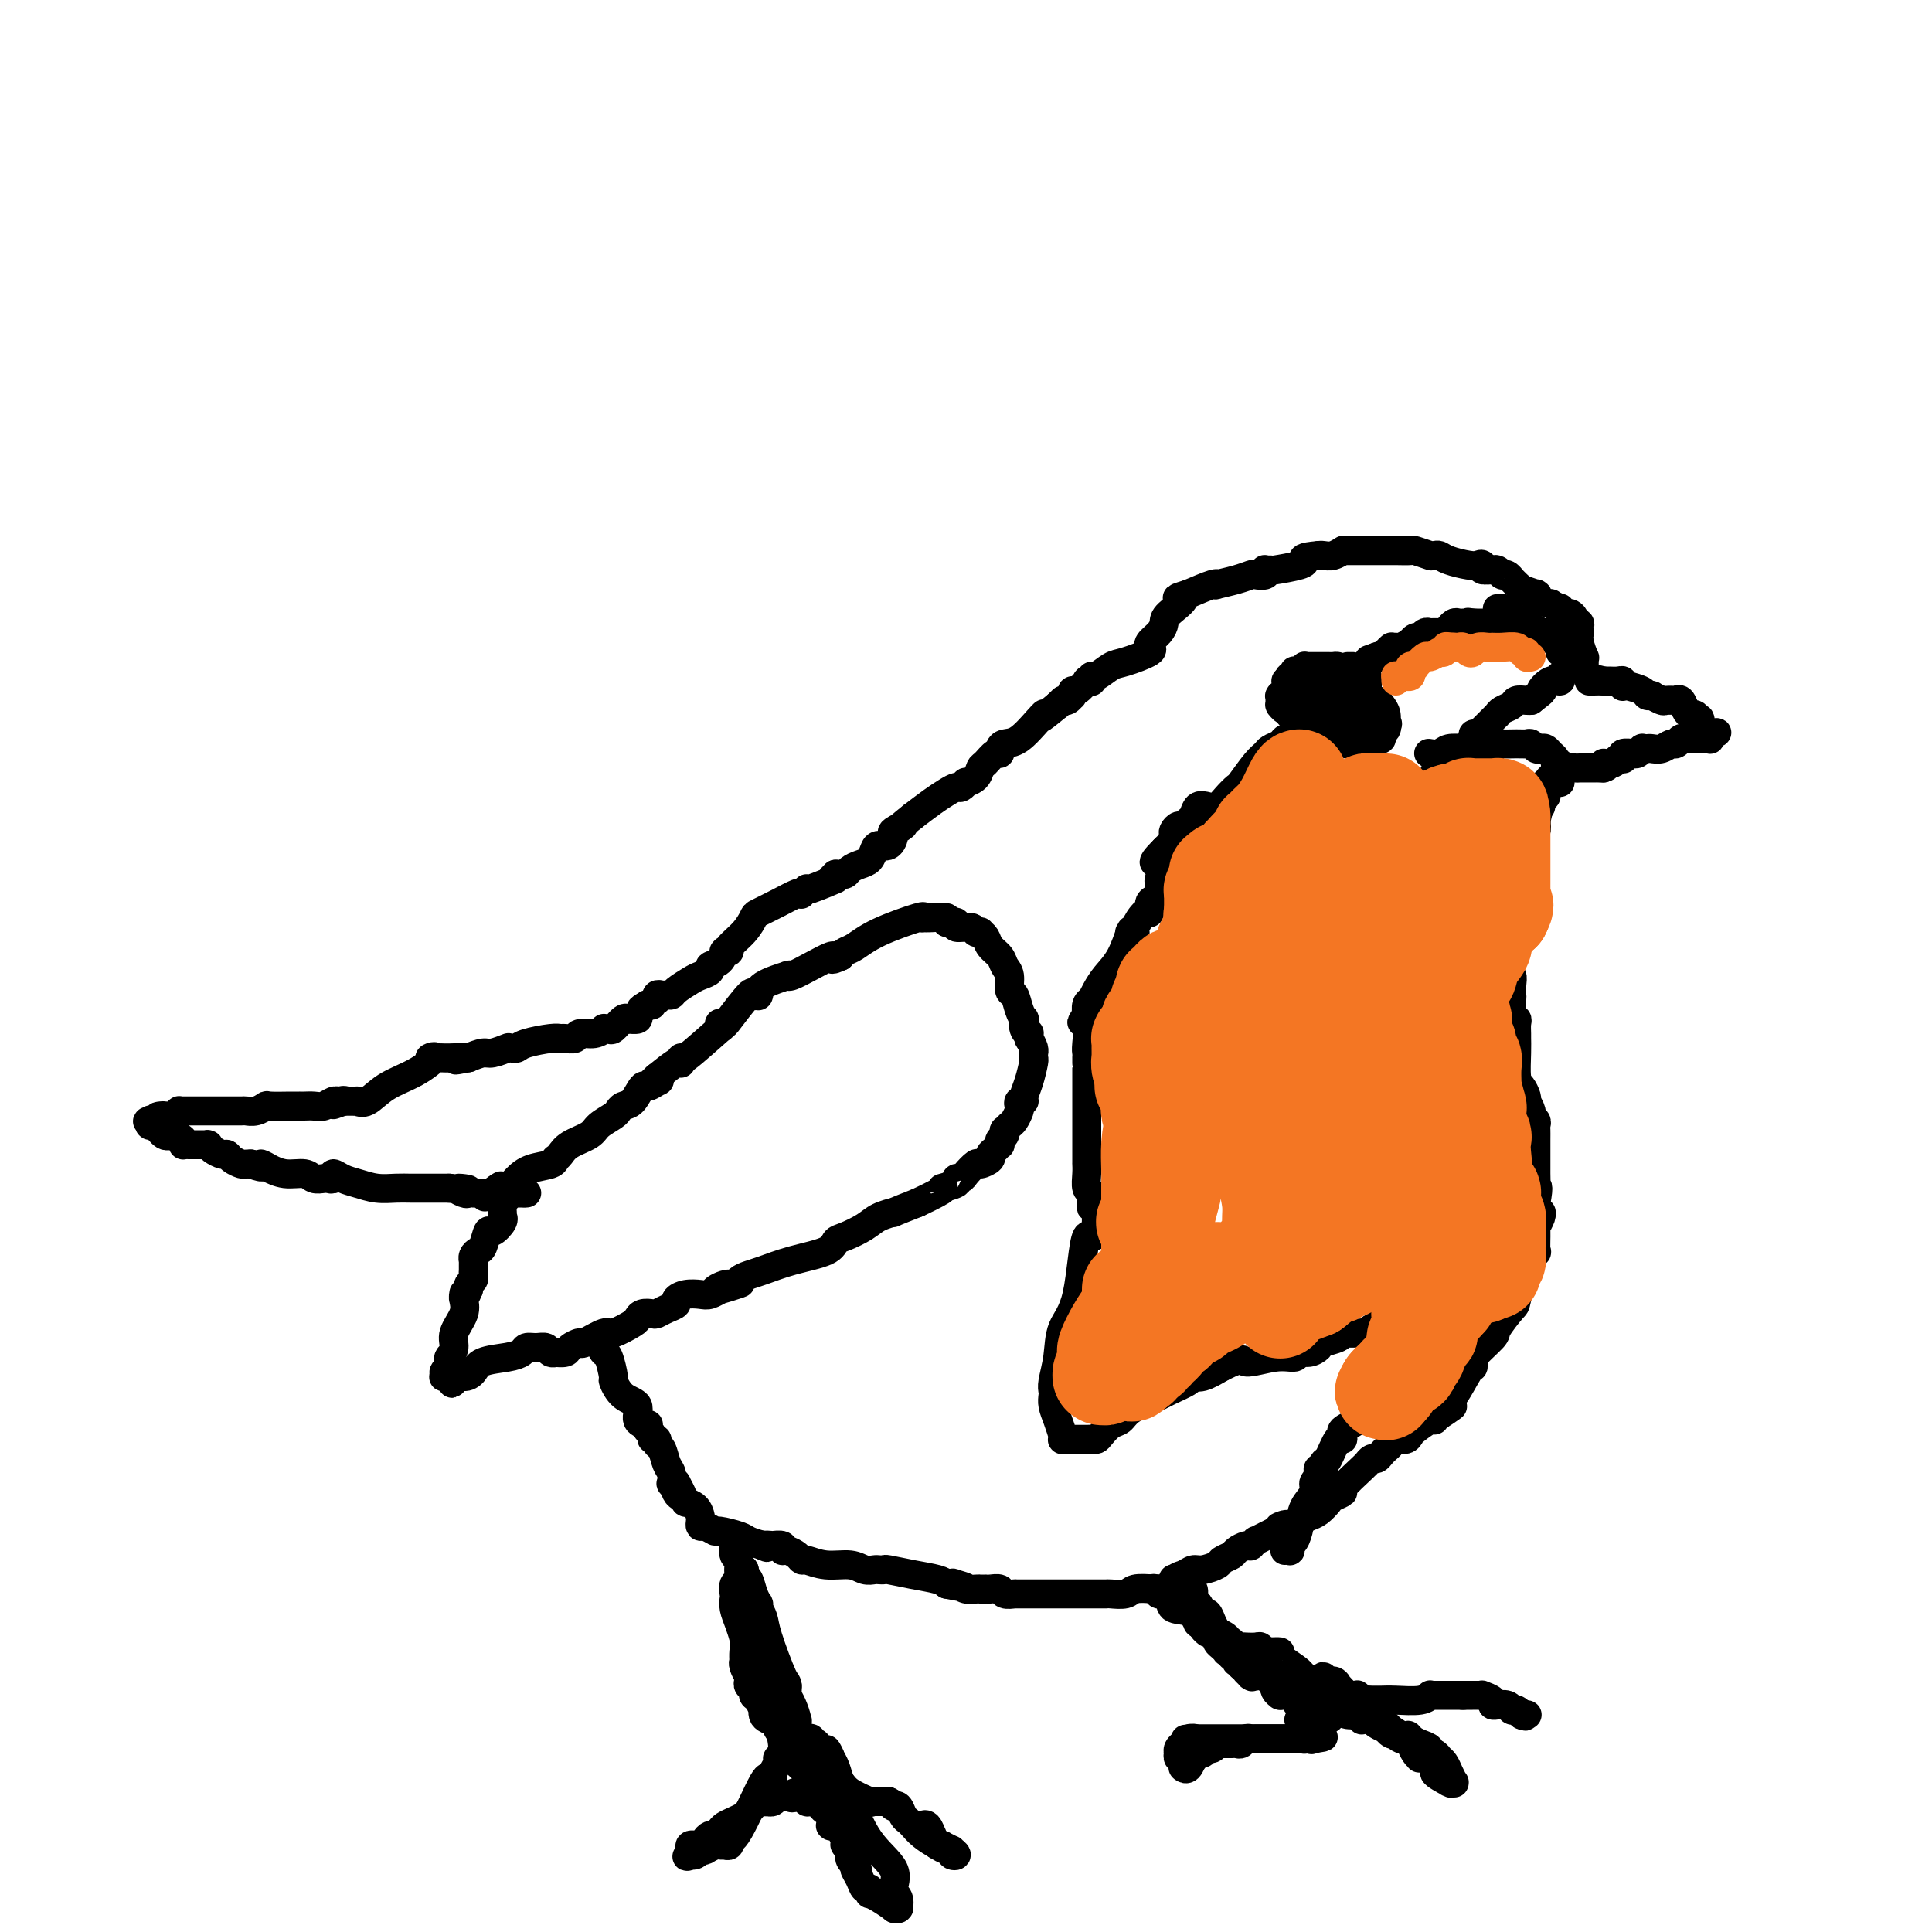 <svg viewBox='0 0 400 400' version='1.1' xmlns='http://www.w3.org/2000/svg' xmlns:xlink='http://www.w3.org/1999/xlink'><g fill='none' stroke='#000000' stroke-width='6' stroke-linecap='round' stroke-linejoin='round'><path d='M328,138c-0.000,-0.033 -0.000,-0.066 0,0c0.000,0.066 0.001,0.230 0,0c-0.001,-0.230 -0.004,-0.856 0,-1c0.004,-0.144 0.015,0.192 0,0c-0.015,-0.192 -0.057,-0.912 0,-1c0.057,-0.088 0.211,0.457 0,0c-0.211,-0.457 -0.788,-1.916 -1,-3c-0.212,-1.084 -0.061,-1.793 0,-2c0.061,-0.207 0.030,0.088 0,0c-0.030,-0.088 -0.060,-0.560 0,-1c0.060,-0.440 0.208,-0.849 0,-1c-0.208,-0.151 -0.774,-0.043 -1,0c-0.226,0.043 -0.113,0.022 0,0'/><path d='M326,129c-0.281,-1.554 0.016,-0.938 0,-1c-0.016,-0.062 -0.344,-0.801 -1,-1c-0.656,-0.199 -1.641,0.143 -2,0c-0.359,-0.143 -0.094,-0.769 0,-1c0.094,-0.231 0.017,-0.066 0,0c-0.017,0.066 0.027,0.032 0,0c-0.027,-0.032 -0.124,-0.064 0,0c0.124,0.064 0.468,0.224 0,0c-0.468,-0.224 -1.747,-0.830 -2,-1c-0.253,-0.170 0.520,0.098 0,0c-0.520,-0.098 -2.332,-0.561 -3,-1c-0.668,-0.439 -0.190,-0.854 0,-1c0.190,-0.146 0.094,-0.024 0,0c-0.094,0.024 -0.186,-0.049 0,0c0.186,0.049 0.648,0.219 0,0c-0.648,-0.219 -2.408,-0.828 -3,-1c-0.592,-0.172 -0.018,0.094 0,0c0.018,-0.094 -0.521,-0.547 -1,-1c-0.479,-0.453 -0.899,-0.906 -1,-1c-0.101,-0.094 0.117,0.172 0,0c-0.117,-0.172 -0.570,-0.782 -1,-1c-0.430,-0.218 -0.837,-0.044 -1,0c-0.163,0.044 -0.081,-0.041 0,0c0.081,0.041 0.163,0.207 0,0c-0.163,-0.207 -0.569,-0.787 -1,-1c-0.431,-0.213 -0.885,-0.057 -1,0c-0.115,0.057 0.110,0.016 0,0c-0.110,-0.016 -0.555,-0.008 -1,0'/><path d='M308,118c-3.023,-1.642 -1.580,-0.247 -1,0c0.580,0.247 0.296,-0.656 0,-1c-0.296,-0.344 -0.604,-0.131 -1,0c-0.396,0.131 -0.880,0.179 -2,0c-1.120,-0.179 -2.874,-0.584 -4,-1c-1.126,-0.416 -1.622,-0.844 -2,-1c-0.378,-0.156 -0.638,-0.042 -1,0c-0.362,0.042 -0.826,0.012 -1,0c-0.174,-0.012 -0.058,-0.007 0,0c0.058,0.007 0.056,0.016 0,0c-0.056,-0.016 -0.168,-0.057 0,0c0.168,0.057 0.616,0.211 0,0c-0.616,-0.211 -2.294,-0.789 -3,-1c-0.706,-0.211 -0.438,-0.057 -1,0c-0.562,0.057 -1.954,0.015 -3,0c-1.046,-0.015 -1.746,-0.004 -2,0c-0.254,0.004 -0.061,0.001 0,0c0.061,-0.001 -0.008,-0.000 0,0c0.008,0.000 0.093,0.000 0,0c-0.093,-0.000 -0.365,0.000 -1,0c-0.635,-0.000 -1.633,-0.001 -3,0c-1.367,0.001 -3.104,0.004 -4,0c-0.896,-0.004 -0.951,-0.015 -1,0c-0.049,0.015 -0.093,0.057 0,0c0.093,-0.057 0.324,-0.211 0,0c-0.324,0.211 -1.203,0.788 -2,1c-0.797,0.212 -1.514,0.061 -2,0c-0.486,-0.061 -0.743,-0.030 -1,0'/><path d='M273,115c-3.791,0.337 -3.268,0.679 -3,1c0.268,0.321 0.282,0.621 -1,1c-1.282,0.379 -3.858,0.837 -5,1c-1.142,0.163 -0.849,0.030 -1,0c-0.151,-0.030 -0.746,0.044 -1,0c-0.254,-0.044 -0.166,-0.205 0,0c0.166,0.205 0.411,0.777 0,1c-0.411,0.223 -1.480,0.099 -2,0c-0.520,-0.099 -0.493,-0.172 -1,0c-0.507,0.172 -1.547,0.587 -3,1c-1.453,0.413 -3.317,0.822 -4,1c-0.683,0.178 -0.184,0.125 0,0c0.184,-0.125 0.053,-0.321 -1,0c-1.053,0.321 -3.026,1.161 -5,2'/><path d='M246,123c-4.236,1.308 -1.325,0.578 -1,1c0.325,0.422 -1.938,1.998 -3,3c-1.062,1.002 -0.925,1.432 -1,2c-0.075,0.568 -0.361,1.276 -1,2c-0.639,0.724 -1.631,1.464 -2,2c-0.369,0.536 -0.115,0.869 0,1c0.115,0.131 0.093,0.061 0,0c-0.093,-0.061 -0.256,-0.114 0,0c0.256,0.114 0.930,0.394 0,1c-0.930,0.606 -3.465,1.539 -5,2c-1.535,0.461 -2.072,0.449 -3,1c-0.928,0.551 -2.249,1.664 -3,2c-0.751,0.336 -0.932,-0.106 -1,0c-0.068,0.106 -0.022,0.761 0,1c0.022,0.239 0.022,0.062 0,0c-0.022,-0.062 -0.065,-0.009 0,0c0.065,0.009 0.238,-0.027 0,0c-0.238,0.027 -0.887,0.116 -1,0c-0.113,-0.116 0.309,-0.437 0,0c-0.309,0.437 -1.350,1.633 -2,2c-0.650,0.367 -0.909,-0.094 -1,0c-0.091,0.094 -0.014,0.743 0,1c0.014,0.257 -0.035,0.122 0,0c0.035,-0.122 0.154,-0.229 0,0c-0.154,0.229 -0.580,0.796 -1,1c-0.420,0.204 -0.834,0.044 -1,0c-0.166,-0.044 -0.083,0.027 0,0c0.083,-0.027 0.167,-0.150 0,0c-0.167,0.150 -0.583,0.575 -1,1'/><path d='M219,146c-4.849,4.012 -3.471,2.542 -3,2c0.471,-0.542 0.036,-0.155 -1,1c-1.036,1.155 -2.672,3.078 -4,4c-1.328,0.922 -2.348,0.842 -3,1c-0.652,0.158 -0.934,0.552 -1,1c-0.066,0.448 0.086,0.950 0,1c-0.086,0.050 -0.409,-0.350 -1,0c-0.591,0.350 -1.450,1.452 -2,2c-0.550,0.548 -0.792,0.543 -1,1c-0.208,0.457 -0.384,1.376 -1,2c-0.616,0.624 -1.673,0.954 -2,1c-0.327,0.046 0.076,-0.193 0,0c-0.076,0.193 -0.631,0.817 -1,1c-0.369,0.183 -0.553,-0.075 -1,0c-0.447,0.075 -1.159,0.482 -2,1c-0.841,0.518 -1.812,1.148 -3,2c-1.188,0.852 -2.594,1.926 -4,3'/><path d='M189,169c-4.970,3.958 -2.396,2.352 -2,2c0.396,-0.352 -1.386,0.549 -2,1c-0.614,0.451 -0.062,0.453 0,1c0.062,0.547 -0.367,1.638 -1,2c-0.633,0.362 -1.469,-0.005 -2,0c-0.531,0.005 -0.758,0.383 -1,1c-0.242,0.617 -0.499,1.472 -1,2c-0.501,0.528 -1.245,0.730 -2,1c-0.755,0.270 -1.522,0.608 -2,1c-0.478,0.392 -0.667,0.837 -1,1c-0.333,0.163 -0.811,0.044 -1,0c-0.189,-0.044 -0.089,-0.012 0,0c0.089,0.012 0.168,0.003 0,0c-0.168,-0.003 -0.584,-0.002 -1,0'/><path d='M173,181c-2.184,1.957 0.357,0.851 0,1c-0.357,0.149 -3.613,1.555 -5,2c-1.387,0.445 -0.905,-0.071 -1,0c-0.095,0.071 -0.768,0.730 -1,1c-0.232,0.270 -0.022,0.151 0,0c0.022,-0.151 -0.142,-0.333 -1,0c-0.858,0.333 -2.409,1.182 -4,2c-1.591,0.818 -3.220,1.606 -4,2c-0.780,0.394 -0.710,0.393 -1,1c-0.290,0.607 -0.939,1.824 -2,3c-1.061,1.176 -2.532,2.313 -3,3c-0.468,0.687 0.069,0.923 0,1c-0.069,0.077 -0.745,-0.004 -1,0c-0.255,0.004 -0.091,0.095 0,0c0.091,-0.095 0.109,-0.376 0,0c-0.109,0.376 -0.346,1.409 -1,2c-0.654,0.591 -1.727,0.739 -2,1c-0.273,0.261 0.253,0.634 0,1c-0.253,0.366 -1.286,0.725 -2,1c-0.714,0.275 -1.108,0.466 -2,1c-0.892,0.534 -2.281,1.410 -3,2c-0.719,0.590 -0.767,0.894 -1,1c-0.233,0.106 -0.650,0.013 -1,0c-0.350,-0.013 -0.634,0.053 -1,0c-0.366,-0.053 -0.815,-0.224 -1,0c-0.185,0.224 -0.105,0.845 0,1c0.105,0.155 0.234,-0.154 0,0c-0.234,0.154 -0.832,0.772 -1,1c-0.168,0.228 0.095,0.065 0,0c-0.095,-0.065 -0.547,-0.033 -1,0'/><path d='M134,208c-2.168,1.265 -1.089,0.927 -1,1c0.089,0.073 -0.813,0.556 -1,1c-0.187,0.444 0.340,0.849 0,1c-0.340,0.151 -1.548,0.048 -2,0c-0.452,-0.048 -0.148,-0.041 0,0c0.148,0.041 0.141,0.116 0,0c-0.141,-0.116 -0.415,-0.425 -1,0c-0.585,0.425 -1.482,1.582 -2,2c-0.518,0.418 -0.657,0.097 -1,0c-0.343,-0.097 -0.889,0.030 -1,0c-0.111,-0.030 0.212,-0.218 0,0c-0.212,0.218 -0.960,0.843 -2,1c-1.040,0.157 -2.373,-0.155 -3,0c-0.627,0.155 -0.549,0.776 -1,1c-0.451,0.224 -1.430,0.050 -2,0c-0.570,-0.050 -0.730,0.025 -1,0c-0.270,-0.025 -0.650,-0.150 -2,0c-1.350,0.150 -3.669,0.576 -5,1c-1.331,0.424 -1.675,0.844 -2,1c-0.325,0.156 -0.633,0.046 -1,0c-0.367,-0.046 -0.793,-0.027 -1,0c-0.207,0.027 -0.193,0.062 0,0c0.193,-0.062 0.567,-0.223 0,0c-0.567,0.223 -2.076,0.829 -3,1c-0.924,0.171 -1.264,-0.094 -2,0c-0.736,0.094 -1.868,0.547 -3,1'/><path d='M97,219c-4.792,0.928 -1.773,0.249 -1,0c0.773,-0.249 -0.701,-0.069 -2,0c-1.299,0.069 -2.425,0.028 -3,0c-0.575,-0.028 -0.600,-0.041 -1,0c-0.400,0.041 -1.174,0.138 -1,0c0.174,-0.138 1.297,-0.510 1,0c-0.297,0.510 -2.012,1.902 -4,3c-1.988,1.098 -4.247,1.902 -6,3c-1.753,1.098 -2.999,2.490 -4,3c-1.001,0.510 -1.757,0.137 -2,0c-0.243,-0.137 0.026,-0.037 0,0c-0.026,0.037 -0.347,0.010 -1,0c-0.653,-0.010 -1.637,-0.003 -2,0c-0.363,0.003 -0.104,0.001 0,0c0.104,-0.001 0.052,-0.000 0,0'/><path d='M71,228c-3.962,1.392 -0.868,0.372 0,0c0.868,-0.372 -0.491,-0.096 -1,0c-0.509,0.096 -0.166,0.012 0,0c0.166,-0.012 0.157,0.049 0,0c-0.157,-0.049 -0.463,-0.209 -1,0c-0.537,0.209 -1.306,0.788 -2,1c-0.694,0.212 -1.314,0.057 -2,0c-0.686,-0.057 -1.438,-0.015 -2,0c-0.562,0.015 -0.936,0.004 -1,0c-0.064,-0.004 0.180,-0.002 0,0c-0.180,0.002 -0.786,0.004 -1,0c-0.214,-0.004 -0.036,-0.015 -1,0c-0.964,0.015 -3.068,0.057 -4,0c-0.932,-0.057 -0.691,-0.211 -1,0c-0.309,0.211 -1.167,0.789 -2,1c-0.833,0.211 -1.641,0.057 -2,0c-0.359,-0.057 -0.268,-0.015 -1,0c-0.732,0.015 -2.286,0.004 -3,0c-0.714,-0.004 -0.587,-0.001 -1,0c-0.413,0.001 -1.367,0.000 -2,0c-0.633,-0.000 -0.947,-0.000 -1,0c-0.053,0.000 0.155,0.000 0,0c-0.155,-0.000 -0.672,-0.000 -1,0c-0.328,0.000 -0.466,0.000 -1,0c-0.534,-0.000 -1.463,-0.001 -2,0c-0.537,0.001 -0.683,0.003 -1,0c-0.317,-0.003 -0.807,-0.011 -1,0c-0.193,0.011 -0.090,0.041 0,0c0.090,-0.041 0.169,-0.155 0,0c-0.169,0.155 -0.584,0.577 -1,1'/><path d='M36,231c-5.686,0.405 -2.400,-0.083 -2,0c0.400,0.083 -2.087,0.738 -3,1c-0.913,0.262 -0.253,0.130 0,0c0.253,-0.130 0.098,-0.260 0,0c-0.098,0.260 -0.138,0.910 0,1c0.138,0.090 0.454,-0.378 1,0c0.546,0.378 1.322,1.604 2,2c0.678,0.396 1.256,-0.037 2,0c0.744,0.037 1.653,0.546 2,1c0.347,0.454 0.133,0.854 0,1c-0.133,0.146 -0.186,0.039 0,0c0.186,-0.039 0.610,-0.010 1,0c0.390,0.010 0.745,0.003 1,0c0.255,-0.003 0.408,-0.001 1,0c0.592,0.001 1.622,-0.001 2,0c0.378,0.001 0.103,0.003 0,0c-0.103,-0.003 -0.035,-0.011 0,0c0.035,0.011 0.037,0.041 0,0c-0.037,-0.041 -0.113,-0.152 0,0c0.113,0.152 0.415,0.566 1,1c0.585,0.434 1.452,0.887 2,1c0.548,0.113 0.778,-0.113 1,0c0.222,0.113 0.438,0.566 1,1c0.562,0.434 1.470,0.848 2,1c0.530,0.152 0.681,0.041 1,0c0.319,-0.041 0.805,-0.012 1,0c0.195,0.012 0.097,0.006 0,0'/><path d='M52,241c3.571,1.327 2.000,0.144 2,0c-0.000,-0.144 1.571,0.750 2,1c0.429,0.250 -0.285,-0.143 0,0c0.285,0.143 1.569,0.823 3,1c1.431,0.177 3.009,-0.149 4,0c0.991,0.149 1.394,0.773 2,1c0.606,0.227 1.415,0.056 2,0c0.585,-0.056 0.947,0.002 1,0c0.053,-0.002 -0.202,-0.064 0,0c0.202,0.064 0.861,0.256 1,0c0.139,-0.256 -0.241,-0.958 0,-1c0.241,-0.042 1.103,0.577 2,1c0.897,0.423 1.827,0.649 3,1c1.173,0.351 2.587,0.826 4,1c1.413,0.174 2.823,0.047 4,0c1.177,-0.047 2.120,-0.012 3,0c0.880,0.012 1.699,0.003 3,0c1.301,-0.003 3.086,-0.001 4,0c0.914,0.001 0.957,0.000 1,0'/><path d='M93,246c6.747,0.713 3.113,-0.005 2,0c-1.113,0.005 0.293,0.733 1,1c0.707,0.267 0.713,0.071 1,0c0.287,-0.071 0.853,-0.019 1,0c0.147,0.019 -0.126,0.005 0,0c0.126,-0.005 0.650,-0.001 1,0c0.350,0.001 0.525,0.000 1,0c0.475,-0.000 1.251,-0.000 2,0c0.749,0.000 1.471,0.000 2,0c0.529,-0.000 0.866,-0.000 1,0c0.134,0.000 0.064,0.000 0,0c-0.064,-0.000 -0.122,-0.000 0,0c0.122,0.000 0.425,0.000 1,0c0.575,-0.000 1.423,-0.000 2,0c0.577,0.000 0.885,0.000 1,0c0.115,-0.000 0.038,-0.001 0,0c-0.038,0.001 -0.037,0.004 0,0c0.037,-0.004 0.111,-0.015 0,0c-0.111,0.015 -0.408,0.057 -1,0c-0.592,-0.057 -1.478,-0.211 -2,0c-0.522,0.211 -0.679,0.788 -1,1c-0.321,0.212 -0.806,0.061 -1,0c-0.194,-0.061 -0.097,-0.030 0,0'/><path d='M104,248c-0.619,0.045 -0.166,-0.342 0,0c0.166,0.342 0.046,1.414 0,2c-0.046,0.586 -0.019,0.687 0,1c0.019,0.313 0.030,0.837 0,1c-0.030,0.163 -0.102,-0.037 0,0c0.102,0.037 0.378,0.310 0,1c-0.378,0.690 -1.412,1.795 -2,2c-0.588,0.205 -0.732,-0.491 -1,0c-0.268,0.491 -0.660,2.169 -1,3c-0.340,0.831 -0.627,0.815 -1,1c-0.373,0.185 -0.832,0.570 -1,1c-0.168,0.430 -0.045,0.904 0,1c0.045,0.096 0.012,-0.185 0,0c-0.012,0.185 -0.004,0.837 0,1c0.004,0.163 0.002,-0.164 0,0c-0.002,0.164 -0.004,0.817 0,1c0.004,0.183 0.015,-0.105 0,0c-0.015,0.105 -0.057,0.603 0,1c0.057,0.397 0.211,0.694 0,1c-0.211,0.306 -0.788,0.621 -1,1c-0.212,0.379 -0.061,0.823 0,1c0.061,0.177 0.030,0.089 0,0'/><path d='M97,267c-1.309,3.164 -1.081,1.574 -1,1c0.081,-0.574 0.014,-0.131 0,0c-0.014,0.131 0.025,-0.050 0,0c-0.025,0.050 -0.116,0.333 0,1c0.116,0.667 0.437,1.720 0,3c-0.437,1.280 -1.634,2.787 -2,4c-0.366,1.213 0.098,2.132 0,3c-0.098,0.868 -0.757,1.685 -1,2c-0.243,0.315 -0.069,0.126 0,0c0.069,-0.126 0.033,-0.191 0,0c-0.033,0.191 -0.061,0.639 0,1c0.061,0.361 0.213,0.636 0,1c-0.213,0.364 -0.791,0.815 -1,1c-0.209,0.185 -0.051,0.102 0,0c0.051,-0.102 -0.007,-0.223 0,0c0.007,0.223 0.079,0.791 0,1c-0.079,0.209 -0.308,0.060 0,0c0.308,-0.060 1.154,-0.030 2,0'/><path d='M94,285c-0.557,2.776 -0.449,0.716 0,0c0.449,-0.716 1.237,-0.090 2,0c0.763,0.090 1.499,-0.358 2,-1c0.501,-0.642 0.767,-1.478 2,-2c1.233,-0.522 3.433,-0.729 5,-1c1.567,-0.271 2.499,-0.605 3,-1c0.501,-0.395 0.569,-0.852 1,-1c0.431,-0.148 1.224,0.013 2,0c0.776,-0.013 1.536,-0.199 2,0c0.464,0.199 0.634,0.783 1,1c0.366,0.217 0.929,0.068 1,0c0.071,-0.068 -0.349,-0.055 0,0c0.349,0.055 1.467,0.150 2,0c0.533,-0.150 0.483,-0.546 1,-1c0.517,-0.454 1.603,-0.966 2,-1c0.397,-0.034 0.106,0.408 1,0c0.894,-0.408 2.974,-1.668 4,-2c1.026,-0.332 1.000,0.265 2,0c1.000,-0.265 3.027,-1.391 4,-2c0.973,-0.609 0.893,-0.702 1,-1c0.107,-0.298 0.401,-0.801 1,-1c0.599,-0.199 1.504,-0.095 2,0c0.496,0.095 0.583,0.179 1,0c0.417,-0.179 1.165,-0.623 2,-1c0.835,-0.377 1.756,-0.689 2,-1c0.244,-0.311 -0.190,-0.623 0,-1c0.190,-0.377 1.004,-0.819 2,-1c0.996,-0.181 2.174,-0.100 3,0c0.826,0.100 1.299,0.219 2,0c0.701,-0.219 1.629,-0.777 2,-1c0.371,-0.223 0.186,-0.112 0,0'/><path d='M149,267c8.478,-2.721 2.172,-0.522 0,0c-2.172,0.522 -0.211,-0.633 1,-1c1.211,-0.367 1.671,0.053 2,0c0.329,-0.053 0.526,-0.580 1,-1c0.474,-0.420 1.226,-0.732 2,-1c0.774,-0.268 1.570,-0.491 3,-1c1.430,-0.509 3.492,-1.305 6,-2c2.508,-0.695 5.461,-1.289 7,-2c1.539,-0.711 1.665,-1.540 2,-2c0.335,-0.460 0.881,-0.553 2,-1c1.119,-0.447 2.811,-1.250 4,-2c1.189,-0.750 1.875,-1.449 3,-2c1.125,-0.551 2.687,-0.956 3,-1c0.313,-0.044 -0.625,0.273 0,0c0.625,-0.273 2.812,-1.137 5,-2'/><path d='M190,249c7.289,-3.420 5.013,-2.971 5,-3c-0.013,-0.029 2.238,-0.537 3,-1c0.762,-0.463 0.034,-0.880 0,-1c-0.034,-0.120 0.626,0.056 1,0c0.374,-0.056 0.464,-0.344 1,-1c0.536,-0.656 1.520,-1.681 2,-2c0.480,-0.319 0.458,0.068 1,0c0.542,-0.068 1.648,-0.592 2,-1c0.352,-0.408 -0.050,-0.701 0,-1c0.050,-0.299 0.553,-0.605 1,-1c0.447,-0.395 0.838,-0.880 1,-1c0.162,-0.120 0.095,0.127 0,0c-0.095,-0.127 -0.219,-0.626 0,-1c0.219,-0.374 0.779,-0.624 1,-1c0.221,-0.376 0.101,-0.878 0,-1c-0.101,-0.122 -0.185,0.136 0,0c0.185,-0.136 0.637,-0.667 1,-1c0.363,-0.333 0.637,-0.467 1,-1c0.363,-0.533 0.814,-1.465 1,-2c0.186,-0.535 0.105,-0.673 0,-1c-0.105,-0.327 -0.235,-0.844 0,-1c0.235,-0.156 0.833,0.050 1,0c0.167,-0.050 -0.099,-0.357 0,-1c0.099,-0.643 0.562,-1.622 1,-3c0.438,-1.378 0.850,-3.156 1,-4c0.150,-0.844 0.037,-0.754 0,-1c-0.037,-0.246 0.000,-0.829 0,-1c-0.000,-0.171 -0.039,0.069 0,0c0.039,-0.069 0.154,-0.448 0,-1c-0.154,-0.552 -0.577,-1.276 -1,-2'/><path d='M213,215c0.060,-1.592 0.209,-1.072 0,-1c-0.209,0.072 -0.777,-0.303 -1,-1c-0.223,-0.697 -0.102,-1.715 0,-2c0.102,-0.285 0.186,0.163 0,0c-0.186,-0.163 -0.642,-0.935 -1,-2c-0.358,-1.065 -0.620,-2.421 -1,-3c-0.380,-0.579 -0.879,-0.382 -1,-1c-0.121,-0.618 0.137,-2.053 0,-3c-0.137,-0.947 -0.668,-1.406 -1,-2c-0.332,-0.594 -0.466,-1.322 -1,-2c-0.534,-0.678 -1.467,-1.305 -2,-2c-0.533,-0.695 -0.665,-1.458 -1,-2c-0.335,-0.542 -0.872,-0.862 -1,-1c-0.128,-0.138 0.153,-0.093 0,0c-0.153,0.093 -0.739,0.235 -1,0c-0.261,-0.235 -0.198,-0.848 -1,-1c-0.802,-0.152 -2.468,0.156 -3,0c-0.532,-0.156 0.070,-0.778 0,-1c-0.070,-0.222 -0.813,-0.045 -1,0c-0.187,0.045 0.181,-0.040 0,0c-0.181,0.040 -0.910,0.207 -1,0c-0.090,-0.207 0.458,-0.787 0,-1c-0.458,-0.213 -1.924,-0.059 -3,0c-1.076,0.059 -1.764,0.024 -2,0c-0.236,-0.024 -0.020,-0.038 0,0c0.020,0.038 -0.155,0.129 0,0c0.155,-0.129 0.641,-0.476 -1,0c-1.641,0.476 -5.409,1.777 -8,3c-2.591,1.223 -4.005,2.368 -5,3c-0.995,0.632 -1.570,0.752 -2,1c-0.430,0.248 -0.715,0.624 -1,1'/><path d='M174,198c-2.705,1.231 -1.467,0.309 -1,0c0.467,-0.309 0.164,-0.006 0,0c-0.164,0.006 -0.187,-0.286 -1,0c-0.813,0.286 -2.415,1.149 -4,2c-1.585,0.851 -3.152,1.691 -4,2c-0.848,0.309 -0.977,0.088 -1,0c-0.023,-0.088 0.061,-0.044 0,0c-0.061,0.044 -0.265,0.089 0,0c0.265,-0.089 1.000,-0.311 0,0c-1.000,0.311 -3.736,1.157 -5,2c-1.264,0.843 -1.057,1.685 -1,2c0.057,0.315 -0.038,0.102 0,0c0.038,-0.102 0.207,-0.094 0,0c-0.207,0.094 -0.791,0.274 -1,0c-0.209,-0.274 -0.041,-1.003 -1,0c-0.959,1.003 -3.043,3.738 -4,5c-0.957,1.262 -0.785,1.050 -1,1c-0.215,-0.050 -0.815,0.062 -1,0c-0.185,-0.062 0.045,-0.298 0,0c-0.045,0.298 -0.366,1.131 0,1c0.366,-0.131 1.419,-1.226 0,0c-1.419,1.226 -5.308,4.774 -7,6c-1.692,1.226 -1.186,0.130 -1,0c0.186,-0.130 0.053,0.705 0,1c-0.053,0.295 -0.024,0.048 0,0c0.024,-0.048 0.045,0.102 0,0c-0.045,-0.102 -0.156,-0.458 -1,0c-0.844,0.458 -2.422,1.729 -4,3'/><path d='M136,223c-3.416,3.161 -0.956,1.562 0,1c0.956,-0.562 0.408,-0.087 0,0c-0.408,0.087 -0.676,-0.212 -1,0c-0.324,0.212 -0.703,0.936 -1,1c-0.297,0.064 -0.510,-0.533 -1,0c-0.490,0.533 -1.256,2.196 -2,3c-0.744,0.804 -1.467,0.751 -2,1c-0.533,0.249 -0.876,0.801 -1,1c-0.124,0.199 -0.029,0.045 0,0c0.029,-0.045 -0.006,0.018 0,0c0.006,-0.018 0.055,-0.118 0,0c-0.055,0.118 -0.214,0.455 -1,1c-0.786,0.545 -2.200,1.299 -3,2c-0.800,0.701 -0.985,1.351 -2,2c-1.015,0.649 -2.861,1.299 -4,2c-1.139,0.701 -1.573,1.455 -2,2c-0.427,0.545 -0.847,0.881 -1,1c-0.153,0.119 -0.039,0.020 0,0c0.039,-0.020 0.005,0.039 0,0c-0.005,-0.039 0.020,-0.175 0,0c-0.020,0.175 -0.086,0.660 -1,1c-0.914,0.340 -2.675,0.536 -4,1c-1.325,0.464 -2.215,1.196 -3,2c-0.785,0.804 -1.464,1.679 -2,2c-0.536,0.321 -0.927,0.086 -1,0c-0.073,-0.086 0.173,-0.023 0,0c-0.173,0.023 -0.764,0.007 -1,0c-0.236,-0.007 -0.118,-0.003 0,0'/><path d='M103,246c-5.105,3.558 -1.368,0.953 0,0c1.368,-0.953 0.367,-0.256 0,0c-0.367,0.256 -0.099,0.069 0,0c0.099,-0.069 0.028,-0.020 0,0c-0.028,0.020 -0.014,0.010 0,0'/><path d='M124,278c0.342,0.851 0.685,1.702 1,2c0.315,0.298 0.604,0.042 1,1c0.396,0.958 0.899,3.128 1,4c0.101,0.872 -0.200,0.444 0,1c0.200,0.556 0.901,2.096 2,3c1.099,0.904 2.595,1.174 3,2c0.405,0.826 -0.280,2.210 0,3c0.280,0.790 1.524,0.986 2,1c0.476,0.014 0.184,-0.155 0,0c-0.184,0.155 -0.260,0.633 0,1c0.260,0.367 0.857,0.621 1,1c0.143,0.379 -0.169,0.882 0,1c0.169,0.118 0.820,-0.149 1,0c0.180,0.149 -0.109,0.713 0,1c0.109,0.287 0.617,0.298 1,1c0.383,0.702 0.641,2.097 1,3c0.359,0.903 0.818,1.314 1,2c0.182,0.686 0.088,1.646 0,2c-0.088,0.354 -0.168,0.101 0,0c0.168,-0.101 0.584,-0.051 1,0'/><path d='M140,307c2.487,4.664 0.703,1.824 0,1c-0.703,-0.824 -0.325,0.370 0,1c0.325,0.630 0.599,0.698 1,1c0.401,0.302 0.931,0.840 1,1c0.069,0.160 -0.322,-0.058 0,0c0.322,0.058 1.356,0.393 2,1c0.644,0.607 0.898,1.487 1,2c0.102,0.513 0.052,0.658 0,1c-0.052,0.342 -0.105,0.879 0,1c0.105,0.121 0.369,-0.175 1,0c0.631,0.175 1.628,0.820 2,1c0.372,0.180 0.120,-0.106 1,0c0.880,0.106 2.891,0.606 4,1c1.109,0.394 1.317,0.684 2,1c0.683,0.316 1.842,0.658 3,1'/><path d='M158,320c1.881,0.775 0.083,0.212 0,0c-0.083,-0.212 1.549,-0.071 2,0c0.451,0.071 -0.279,0.074 0,0c0.279,-0.074 1.567,-0.226 2,0c0.433,0.226 0.012,0.830 0,1c-0.012,0.170 0.386,-0.094 1,0c0.614,0.094 1.445,0.546 2,1c0.555,0.454 0.834,0.910 1,1c0.166,0.090 0.219,-0.186 1,0c0.781,0.186 2.289,0.834 4,1c1.711,0.166 3.625,-0.152 5,0c1.375,0.152 2.211,0.772 3,1c0.789,0.228 1.532,0.064 2,0c0.468,-0.064 0.661,-0.028 1,0c0.339,0.028 0.826,0.049 1,0c0.174,-0.049 0.036,-0.168 1,0c0.964,0.168 3.029,0.622 5,1c1.971,0.378 3.849,0.679 5,1c1.151,0.321 1.576,0.660 2,1'/><path d='M196,328c6.357,1.254 3.248,0.389 2,0c-1.248,-0.389 -0.637,-0.300 0,0c0.637,0.300 1.299,0.813 2,1c0.701,0.187 1.441,0.050 2,0c0.559,-0.050 0.936,-0.013 1,0c0.064,0.013 -0.186,0.003 0,0c0.186,-0.003 0.808,0.003 1,0c0.192,-0.003 -0.046,-0.015 0,0c0.046,0.015 0.377,0.057 1,0c0.623,-0.057 1.538,-0.211 2,0c0.462,0.211 0.471,0.789 1,1c0.529,0.211 1.576,0.057 2,0c0.424,-0.057 0.223,-0.015 0,0c-0.223,0.015 -0.469,0.004 0,0c0.469,-0.004 1.654,-0.001 2,0c0.346,0.001 -0.147,0.000 0,0c0.147,-0.000 0.934,-0.000 1,0c0.066,0.000 -0.590,0.000 0,0c0.590,-0.000 2.426,-0.000 3,0c0.574,0.000 -0.114,-0.000 0,0c0.114,0.000 1.029,0.000 2,0c0.971,-0.000 1.999,-0.000 3,0c1.001,0.000 1.977,0.001 3,0c1.023,-0.001 2.093,-0.004 3,0c0.907,0.004 1.652,0.015 2,0c0.348,-0.015 0.299,-0.056 1,0c0.701,0.056 2.150,0.207 3,0c0.850,-0.207 1.100,-0.774 2,-1c0.900,-0.226 2.450,-0.113 4,0'/><path d='M239,329c7.751,-0.255 5.629,-1.392 5,-2c-0.629,-0.608 0.236,-0.688 1,-1c0.764,-0.312 1.427,-0.857 2,-1c0.573,-0.143 1.056,0.117 2,0c0.944,-0.117 2.351,-0.609 3,-1c0.649,-0.391 0.542,-0.679 1,-1c0.458,-0.321 1.482,-0.675 2,-1c0.518,-0.325 0.530,-0.622 1,-1c0.470,-0.378 1.398,-0.837 2,-1c0.602,-0.163 0.878,-0.029 1,0c0.122,0.029 0.091,-0.048 0,0c-0.091,0.048 -0.243,0.220 0,0c0.243,-0.220 0.879,-0.832 1,-1c0.121,-0.168 -0.275,0.109 0,0c0.275,-0.109 1.221,-0.602 2,-1c0.779,-0.398 1.389,-0.699 2,-1'/><path d='M264,317c4.043,-2.080 1.650,-1.278 1,-1c-0.650,0.278 0.444,0.034 1,0c0.556,-0.034 0.573,0.142 1,0c0.427,-0.142 1.265,-0.601 2,-1c0.735,-0.399 1.368,-0.738 2,-1c0.632,-0.262 1.262,-0.449 2,-1c0.738,-0.551 1.585,-1.468 2,-2c0.415,-0.532 0.399,-0.679 1,-1c0.601,-0.321 1.821,-0.817 2,-1c0.179,-0.183 -0.681,-0.053 0,-1c0.681,-0.947 2.903,-2.971 4,-4c1.097,-1.029 1.067,-1.063 1,-1c-0.067,0.063 -0.173,0.224 0,0c0.173,-0.224 0.624,-0.833 1,-1c0.376,-0.167 0.677,0.109 1,0c0.323,-0.109 0.667,-0.603 1,-1c0.333,-0.397 0.653,-0.698 1,-1c0.347,-0.302 0.721,-0.604 1,-1c0.279,-0.396 0.463,-0.884 1,-1c0.537,-0.116 1.426,0.142 2,0c0.574,-0.142 0.832,-0.683 1,-1c0.168,-0.317 0.245,-0.411 1,-1c0.755,-0.589 2.189,-1.674 3,-2c0.811,-0.326 1.001,0.109 1,0c-0.001,-0.109 -0.193,-0.760 0,-1c0.193,-0.240 0.769,-0.069 1,0c0.231,0.069 0.115,0.034 0,0'/><path d='M298,293c5.297,-3.680 1.539,-0.880 0,0c-1.539,0.880 -0.857,-0.160 0,-1c0.857,-0.840 1.891,-1.479 3,-3c1.109,-1.521 2.293,-3.924 3,-5c0.707,-1.076 0.936,-0.824 1,-1c0.064,-0.176 -0.038,-0.779 0,-1c0.038,-0.221 0.217,-0.060 0,0c-0.217,0.060 -0.830,0.018 0,-1c0.830,-1.018 3.104,-3.014 4,-4c0.896,-0.986 0.416,-0.963 1,-2c0.584,-1.037 2.233,-3.136 3,-4c0.767,-0.864 0.651,-0.495 1,-2c0.349,-1.505 1.164,-4.885 2,-7c0.836,-2.115 1.692,-2.966 2,-3c0.308,-0.034 0.069,0.747 0,0c-0.069,-0.747 0.034,-3.023 0,-4c-0.034,-0.977 -0.204,-0.654 0,-1c0.204,-0.346 0.783,-1.361 1,-2c0.217,-0.639 0.072,-0.902 0,-1c-0.072,-0.098 -0.072,-0.030 0,0c0.072,0.030 0.215,0.023 0,0c-0.215,-0.023 -0.790,-0.061 -1,0c-0.210,0.061 -0.056,0.223 0,0c0.056,-0.223 0.015,-0.829 0,-1c-0.015,-0.171 -0.004,0.094 0,0c0.004,-0.094 0.002,-0.547 0,-1'/><path d='M318,249c0.774,-4.129 0.207,-3.450 0,-3c-0.207,0.450 -0.056,0.671 0,0c0.056,-0.671 0.015,-2.235 0,-3c-0.015,-0.765 -0.004,-0.730 0,-1c0.004,-0.270 0.002,-0.846 0,-2c-0.002,-1.154 -0.005,-2.887 0,-4c0.005,-1.113 0.016,-1.606 0,-2c-0.016,-0.394 -0.061,-0.688 0,-1c0.061,-0.312 0.226,-0.643 0,-1c-0.226,-0.357 -0.845,-0.739 -1,-1c-0.155,-0.261 0.152,-0.402 0,-1c-0.152,-0.598 -0.762,-1.652 -1,-2c-0.238,-0.348 -0.102,0.010 0,0c0.102,-0.010 0.171,-0.388 0,-1c-0.171,-0.612 -0.582,-1.458 -1,-2c-0.418,-0.542 -0.844,-0.779 -1,-2c-0.156,-1.221 -0.041,-3.427 0,-5c0.041,-1.573 0.007,-2.513 0,-3c-0.007,-0.487 0.012,-0.519 0,-1c-0.012,-0.481 -0.056,-1.409 0,-2c0.056,-0.591 0.211,-0.843 0,-1c-0.211,-0.157 -0.788,-0.218 -1,-1c-0.212,-0.782 -0.061,-2.286 0,-3c0.061,-0.714 0.030,-0.639 0,-1c-0.030,-0.361 -0.061,-1.158 0,-2c0.061,-0.842 0.212,-1.728 0,-2c-0.212,-0.272 -0.789,0.072 -1,0c-0.211,-0.072 -0.057,-0.558 0,-1c0.057,-0.442 0.016,-0.841 0,-1c-0.016,-0.159 -0.008,-0.080 0,0'/><path d='M312,200c-0.927,-7.544 -0.245,-1.905 0,0c0.245,1.905 0.051,0.077 0,-1c-0.051,-1.077 0.039,-1.402 0,-2c-0.039,-0.598 -0.207,-1.470 0,-2c0.207,-0.530 0.788,-0.719 1,-1c0.212,-0.281 0.053,-0.653 0,-1c-0.053,-0.347 -0.000,-0.667 0,-1c0.000,-0.333 -0.053,-0.678 0,-1c0.053,-0.322 0.210,-0.622 0,-1c-0.210,-0.378 -0.788,-0.833 -1,-1c-0.212,-0.167 -0.058,-0.046 0,0c0.058,0.046 0.018,0.019 0,0c-0.018,-0.019 -0.016,-0.028 0,0c0.016,0.028 0.046,0.095 0,0c-0.046,-0.095 -0.166,-0.350 0,-1c0.166,-0.650 0.619,-1.693 1,-2c0.381,-0.307 0.691,0.121 1,-1c0.309,-1.121 0.618,-3.793 1,-5c0.382,-1.207 0.838,-0.949 1,-1c0.162,-0.051 0.030,-0.413 0,-1c-0.030,-0.587 0.044,-1.401 0,-2c-0.044,-0.599 -0.204,-0.982 0,-1c0.204,-0.018 0.773,0.329 1,0c0.227,-0.329 0.112,-1.336 0,-2c-0.112,-0.664 -0.223,-0.987 0,-1c0.223,-0.013 0.778,0.282 1,0c0.222,-0.282 0.111,-1.141 0,-2'/><path d='M318,170c1.171,-5.274 1.097,-3.459 1,-3c-0.097,0.459 -0.218,-0.437 0,-1c0.218,-0.563 0.776,-0.792 1,-1c0.224,-0.208 0.112,-0.395 0,-1c-0.112,-0.605 -0.226,-1.626 0,-2c0.226,-0.374 0.793,-0.099 1,0c0.207,0.099 0.055,0.023 0,0c-0.055,-0.023 -0.014,0.008 0,0c0.014,-0.008 0.002,-0.054 0,0c-0.002,0.054 0.007,0.206 0,0c-0.007,-0.206 -0.031,-0.772 0,-1c0.031,-0.228 0.115,-0.117 0,0c-0.115,0.117 -0.430,0.242 0,0c0.430,-0.242 1.605,-0.849 2,-1c0.395,-0.151 0.011,0.156 0,0c-0.011,-0.156 0.351,-0.774 1,-1c0.649,-0.226 1.585,-0.061 2,0c0.415,0.061 0.310,0.016 1,0c0.690,-0.016 2.175,-0.004 3,0c0.825,0.004 0.991,0.001 1,0c0.009,-0.001 -0.140,-0.000 0,0c0.140,0.000 0.570,0.000 1,0'/><path d='M332,159c1.731,-0.532 0.558,-0.861 0,-1c-0.558,-0.139 -0.503,-0.089 0,0c0.503,0.089 1.453,0.216 2,0c0.547,-0.216 0.690,-0.776 1,-1c0.310,-0.224 0.787,-0.113 1,0c0.213,0.113 0.161,0.226 0,0c-0.161,-0.226 -0.433,-0.792 0,-1c0.433,-0.208 1.570,-0.060 2,0c0.430,0.060 0.153,0.030 0,0c-0.153,-0.030 -0.181,-0.061 0,0c0.181,0.061 0.573,0.212 1,0c0.427,-0.212 0.891,-0.788 1,-1c0.109,-0.212 -0.136,-0.061 0,0c0.136,0.061 0.652,0.031 1,0c0.348,-0.031 0.528,-0.065 1,0c0.472,0.065 1.237,0.228 2,0c0.763,-0.228 1.524,-0.846 2,-1c0.476,-0.154 0.666,0.155 1,0c0.334,-0.155 0.810,-0.774 1,-1c0.190,-0.226 0.093,-0.061 0,0c-0.093,0.061 -0.184,0.016 0,0c0.184,-0.016 0.642,-0.004 1,0c0.358,0.004 0.617,0.001 1,0c0.383,-0.001 0.890,-0.000 1,0c0.110,0.000 -0.177,-0.000 0,0c0.177,0.000 0.818,0.001 1,0c0.182,-0.001 -0.095,-0.003 0,0c0.095,0.003 0.562,0.011 1,0c0.438,-0.011 0.849,-0.041 1,0c0.151,0.041 0.043,0.155 0,0c-0.043,-0.155 -0.022,-0.577 0,-1'/><path d='M354,152c3.222,-0.902 0.276,0.343 -1,0c-1.276,-0.343 -0.881,-2.273 -1,-3c-0.119,-0.727 -0.753,-0.249 -1,0c-0.247,0.249 -0.107,0.269 0,0c0.107,-0.269 0.183,-0.829 0,-1c-0.183,-0.171 -0.624,0.045 -1,0c-0.376,-0.045 -0.687,-0.352 -1,-1c-0.313,-0.648 -0.627,-1.638 -1,-2c-0.373,-0.362 -0.806,-0.096 -1,0c-0.194,0.096 -0.151,0.022 0,0c0.151,-0.022 0.408,0.008 0,0c-0.408,-0.008 -1.481,-0.055 -2,0c-0.519,0.055 -0.482,0.212 -1,0c-0.518,-0.212 -1.590,-0.792 -2,-1c-0.410,-0.208 -0.159,-0.045 0,0c0.159,0.045 0.225,-0.027 0,0c-0.225,0.027 -0.740,0.152 -1,0c-0.260,-0.152 -0.265,-0.580 -1,-1c-0.735,-0.420 -2.199,-0.830 -3,-1c-0.801,-0.170 -0.939,-0.098 -1,0c-0.061,0.098 -0.044,0.222 0,0c0.044,-0.222 0.117,-0.792 0,-1c-0.117,-0.208 -0.424,-0.056 -1,0c-0.576,0.056 -1.422,0.015 -2,0c-0.578,-0.015 -0.887,-0.004 -1,0c-0.113,0.004 -0.030,0.001 0,0c0.030,-0.001 0.009,-0.000 0,0c-0.009,0.000 -0.004,0.000 0,0'/><path d='M332,141c-2.349,-0.619 -0.720,-0.166 0,0c0.720,0.166 0.533,0.044 0,0c-0.533,-0.044 -1.411,-0.012 -2,0c-0.589,0.012 -0.889,0.003 -1,0c-0.111,-0.003 -0.032,-0.001 0,0c0.032,0.001 0.016,0.000 0,0'/><path d='M297,160c-0.072,0.104 -0.145,0.207 0,0c0.145,-0.207 0.507,-0.725 1,-1c0.493,-0.275 1.117,-0.308 2,-1c0.883,-0.692 2.027,-2.042 3,-3c0.973,-0.958 1.777,-1.524 2,-2c0.223,-0.476 -0.133,-0.863 0,-1c0.133,-0.137 0.757,-0.026 1,0c0.243,0.026 0.106,-0.034 0,0c-0.106,0.034 -0.182,0.163 0,0c0.182,-0.163 0.623,-0.618 1,-1c0.377,-0.382 0.689,-0.690 1,-1c0.311,-0.310 0.621,-0.622 1,-1c0.379,-0.378 0.826,-0.822 1,-1c0.174,-0.178 0.073,-0.090 0,0c-0.073,0.090 -0.118,0.182 0,0c0.118,-0.182 0.399,-0.637 1,-1c0.601,-0.363 1.522,-0.633 2,-1c0.478,-0.367 0.513,-0.829 1,-1c0.487,-0.171 1.425,-0.049 2,0c0.575,0.049 0.788,0.024 1,0'/><path d='M317,145c3.458,-2.648 2.103,-1.767 2,-2c-0.103,-0.233 1.047,-1.581 2,-2c0.953,-0.419 1.709,0.090 2,0c0.291,-0.090 0.115,-0.780 0,-1c-0.115,-0.220 -0.171,0.028 0,0c0.171,-0.028 0.568,-0.333 1,-1c0.432,-0.667 0.900,-1.695 1,-2c0.100,-0.305 -0.169,0.114 0,0c0.169,-0.114 0.777,-0.763 1,-1c0.223,-0.237 0.060,-0.064 0,0c-0.060,0.064 -0.017,0.018 0,0c0.017,-0.018 0.009,-0.009 0,0'/><path d='M296,156c-0.189,-0.030 -0.377,-0.061 0,0c0.377,0.061 1.321,0.213 2,0c0.679,-0.213 1.095,-0.793 2,-1c0.905,-0.207 2.301,-0.043 3,0c0.699,0.043 0.702,-0.036 1,0c0.298,0.036 0.892,0.188 1,0c0.108,-0.188 -0.271,-0.716 0,-1c0.271,-0.284 1.192,-0.325 2,0c0.808,0.325 1.501,1.016 2,1c0.499,-0.016 0.802,-0.737 1,-1c0.198,-0.263 0.291,-0.067 1,0c0.709,0.067 2.035,0.004 3,0c0.965,-0.004 1.568,0.051 2,0c0.432,-0.051 0.693,-0.207 1,0c0.307,0.207 0.660,0.776 1,1c0.340,0.224 0.666,0.101 1,0c0.334,-0.101 0.677,-0.182 1,0c0.323,0.182 0.625,0.626 1,1c0.375,0.374 0.821,0.678 1,1c0.179,0.322 0.089,0.661 0,1'/><path d='M322,158c1.000,0.560 1.000,-0.040 1,0c0.000,0.040 0.000,0.718 0,1c-0.000,0.282 0.000,0.167 0,0c0.000,-0.167 0.000,-0.385 0,0c0.000,0.385 0.000,1.373 0,2c0.000,0.627 0.000,0.893 0,1c0.000,0.107 0.000,0.053 0,0'/><path d='M283,141c0.000,-0.002 0.000,-0.004 0,0c-0.000,0.004 -0.000,0.015 0,0c0.000,-0.015 0.001,-0.057 0,0c-0.001,0.057 -0.003,0.211 0,0c0.003,-0.211 0.011,-0.789 0,-1c-0.011,-0.211 -0.042,-0.056 0,0c0.042,0.056 0.155,0.011 0,0c-0.155,-0.011 -0.580,0.011 -1,0c-0.420,-0.011 -0.834,-0.056 -1,0c-0.166,0.056 -0.082,0.211 0,0c0.082,-0.211 0.162,-0.789 0,-1c-0.162,-0.211 -0.565,-0.057 -1,0c-0.435,0.057 -0.901,0.015 -1,0c-0.099,-0.015 0.169,-0.004 0,0c-0.169,0.004 -0.776,0.001 -1,0c-0.224,-0.001 -0.064,-0.000 0,0c0.064,0.000 0.032,0.000 0,0'/><path d='M278,139c-0.936,-0.536 -0.776,-0.876 -1,-1c-0.224,-0.124 -0.830,-0.033 -1,0c-0.170,0.033 0.098,0.009 0,0c-0.098,-0.009 -0.563,-0.002 -1,0c-0.437,0.002 -0.847,0.001 -1,0c-0.153,-0.001 -0.047,-0.000 0,0c0.047,0.000 0.037,0.000 0,0c-0.037,-0.000 -0.100,0.000 0,0c0.100,-0.000 0.363,-0.000 0,0c-0.363,0.000 -1.351,0.000 -2,0c-0.649,-0.000 -0.957,-0.001 -1,0c-0.043,0.001 0.181,0.004 0,0c-0.181,-0.004 -0.767,-0.015 -1,0c-0.233,0.015 -0.114,0.057 0,0c0.114,-0.057 0.223,-0.211 0,0c-0.223,0.211 -0.778,0.789 -1,1c-0.222,0.211 -0.112,0.057 0,0c0.112,-0.057 0.226,-0.016 0,0c-0.226,0.016 -0.792,0.008 -1,0c-0.208,-0.008 -0.060,-0.017 0,0c0.060,0.017 0.030,0.060 0,0c-0.030,-0.060 -0.060,-0.222 0,0c0.060,0.222 0.208,0.829 0,1c-0.208,0.171 -0.774,-0.094 -1,0c-0.226,0.094 -0.113,0.547 0,1'/><path d='M267,141c-1.642,0.189 -0.248,-0.338 0,0c0.248,0.338 -0.652,1.541 -1,2c-0.348,0.459 -0.146,0.175 0,0c0.146,-0.175 0.235,-0.240 0,0c-0.235,0.240 -0.795,0.786 -1,1c-0.205,0.214 -0.055,0.096 0,0c0.055,-0.096 0.015,-0.169 0,0c-0.015,0.169 -0.005,0.580 0,1c0.005,0.420 0.004,0.849 0,1c-0.004,0.151 -0.011,0.025 0,0c0.011,-0.025 0.041,0.050 0,0c-0.041,-0.050 -0.152,-0.225 0,0c0.152,0.225 0.566,0.849 1,1c0.434,0.151 0.887,-0.170 1,0c0.113,0.170 -0.113,0.830 0,1c0.113,0.170 0.566,-0.151 1,0c0.434,0.151 0.848,0.773 1,1c0.152,0.227 0.041,0.060 0,0c-0.041,-0.060 -0.011,-0.012 0,0c0.011,0.012 0.003,-0.011 0,0c-0.003,0.011 -0.001,0.055 0,0c0.001,-0.055 0.000,-0.211 0,0c-0.000,0.211 -0.000,0.788 0,1c0.000,0.212 0.000,0.061 0,0c-0.000,-0.061 -0.000,-0.030 0,0'/><path d='M269,150c0.841,1.172 0.944,1.102 1,1c0.056,-0.102 0.067,-0.238 0,0c-0.067,0.238 -0.211,0.849 0,1c0.211,0.151 0.777,-0.157 1,0c0.223,0.157 0.102,0.778 0,1c-0.102,0.222 -0.184,0.045 0,0c0.184,-0.045 0.636,0.040 1,0c0.364,-0.040 0.640,-0.207 1,0c0.360,0.207 0.804,0.788 1,1c0.196,0.212 0.146,0.057 0,0c-0.146,-0.057 -0.386,-0.015 0,0c0.386,0.015 1.399,0.004 2,0c0.601,-0.004 0.791,-0.001 1,0c0.209,0.001 0.438,0.001 1,0c0.562,-0.001 1.457,-0.004 2,0c0.543,0.004 0.733,0.015 1,0c0.267,-0.015 0.610,-0.057 1,0c0.390,0.057 0.826,0.211 1,0c0.174,-0.211 0.085,-0.789 0,-1c-0.085,-0.211 -0.168,-0.057 0,0c0.168,0.057 0.585,0.016 1,0c0.415,-0.016 0.828,-0.007 1,0c0.172,0.007 0.102,0.013 0,0c-0.102,-0.013 -0.238,-0.046 0,0c0.238,0.046 0.848,0.170 1,0c0.152,-0.170 -0.155,-0.633 0,-1c0.155,-0.367 0.773,-0.637 1,-1c0.227,-0.363 0.065,-0.818 0,-1c-0.065,-0.182 -0.032,-0.091 0,0'/><path d='M287,150c0.606,-0.526 0.120,0.161 0,0c-0.120,-0.161 0.125,-1.168 0,-2c-0.125,-0.832 -0.621,-1.489 -1,-2c-0.379,-0.511 -0.642,-0.875 -1,-1c-0.358,-0.125 -0.812,-0.011 -1,0c-0.188,0.011 -0.109,-0.080 0,0c0.109,0.080 0.250,0.333 0,0c-0.250,-0.333 -0.890,-1.252 -1,-2c-0.110,-0.748 0.310,-1.325 0,-2c-0.310,-0.675 -1.350,-1.449 -2,-2c-0.650,-0.551 -0.910,-0.880 -1,-1c-0.090,-0.120 -0.010,-0.032 0,0c0.010,0.032 -0.049,0.009 0,0c0.049,-0.009 0.205,-0.002 0,0c-0.205,0.002 -0.773,0.001 -1,0c-0.227,-0.001 -0.114,-0.000 0,0'/><path d='M152,319c-0.009,0.480 -0.017,0.959 0,1c0.017,0.041 0.061,-0.357 0,0c-0.061,0.357 -0.227,1.471 0,2c0.227,0.529 0.845,0.475 1,1c0.155,0.525 -0.155,1.630 0,2c0.155,0.370 0.774,0.004 1,0c0.226,-0.004 0.061,0.356 0,1c-0.061,0.644 -0.016,1.574 0,2c0.016,0.426 0.003,0.347 0,1c-0.003,0.653 0.003,2.038 0,3c-0.003,0.962 -0.017,1.501 0,2c0.017,0.499 0.064,0.959 0,1c-0.064,0.041 -0.238,-0.335 0,0c0.238,0.335 0.887,1.381 1,2c0.113,0.619 -0.310,0.810 0,1c0.310,0.190 1.354,0.377 2,1c0.646,0.623 0.895,1.680 1,2c0.105,0.320 0.067,-0.097 0,0c-0.067,0.097 -0.162,0.706 0,1c0.162,0.294 0.582,0.271 1,1c0.418,0.729 0.834,2.208 1,3c0.166,0.792 0.083,0.896 0,1'/><path d='M160,347c1.459,4.494 1.108,1.730 1,1c-0.108,-0.730 0.027,0.574 0,1c-0.027,0.426 -0.218,-0.026 0,0c0.218,0.026 0.843,0.529 1,1c0.157,0.471 -0.154,0.911 0,1c0.154,0.089 0.774,-0.173 1,0c0.226,0.173 0.060,0.780 0,1c-0.060,0.220 -0.012,0.051 0,0c0.012,-0.051 -0.011,0.014 0,0c0.011,-0.014 0.055,-0.109 0,0c-0.055,0.109 -0.211,0.421 0,1c0.211,0.579 0.788,1.423 1,2c0.212,0.577 0.061,0.886 0,1c-0.061,0.114 -0.030,0.034 0,0c0.030,-0.034 0.061,-0.023 0,0c-0.061,0.023 -0.213,0.059 0,0c0.213,-0.059 0.790,-0.213 1,0c0.210,0.213 0.054,0.794 0,1c-0.054,0.206 -0.004,0.038 0,0c0.004,-0.038 -0.037,0.054 0,0c0.037,-0.054 0.154,-0.253 0,-1c-0.154,-0.747 -0.577,-2.043 -1,-3c-0.423,-0.957 -0.845,-1.577 -1,-2c-0.155,-0.423 -0.041,-0.649 0,-1c0.041,-0.351 0.011,-0.825 0,-1c-0.011,-0.175 -0.003,-0.050 0,0c0.003,0.050 0.002,0.025 0,0'/><path d='M163,349c-0.211,-1.106 -0.239,-0.372 -1,-2c-0.761,-1.628 -2.257,-5.617 -3,-8c-0.743,-2.383 -0.735,-3.160 -1,-4c-0.265,-0.840 -0.803,-1.742 -1,-2c-0.197,-0.258 -0.052,0.128 0,0c0.052,-0.128 0.011,-0.771 0,-1c-0.011,-0.229 0.008,-0.044 0,0c-0.008,0.044 -0.045,-0.054 0,0c0.045,0.054 0.170,0.259 0,0c-0.170,-0.259 -0.634,-0.984 -1,-2c-0.366,-1.016 -0.634,-2.325 -1,-3c-0.366,-0.675 -0.830,-0.717 -1,-1c-0.170,-0.283 -0.046,-0.808 0,-1c0.046,-0.192 0.013,-0.051 0,0c-0.013,0.051 -0.008,0.012 0,0c0.008,-0.012 0.017,0.004 0,0c-0.017,-0.004 -0.061,-0.027 0,0c0.061,0.027 0.226,0.105 0,0c-0.226,-0.105 -0.845,-0.394 -1,0c-0.155,0.394 0.154,1.470 0,2c-0.154,0.530 -0.770,0.515 -1,1c-0.230,0.485 -0.073,1.470 0,2c0.073,0.530 0.061,0.606 0,1c-0.061,0.394 -0.170,1.106 0,2c0.170,0.894 0.620,1.970 1,3c0.380,1.030 0.690,2.015 1,3'/><path d='M154,339c0.156,2.722 0.046,2.527 0,3c-0.046,0.473 -0.026,1.614 0,2c0.026,0.386 0.060,0.015 0,0c-0.060,-0.015 -0.213,0.325 0,1c0.213,0.675 0.793,1.686 1,2c0.207,0.314 0.041,-0.070 0,0c-0.041,0.070 0.044,0.595 0,1c-0.044,0.405 -0.218,0.691 0,1c0.218,0.309 0.829,0.642 1,1c0.171,0.358 -0.098,0.740 0,1c0.098,0.260 0.564,0.398 1,1c0.436,0.602 0.843,1.667 1,2c0.157,0.333 0.066,-0.065 0,0c-0.066,0.065 -0.105,0.595 0,1c0.105,0.405 0.354,0.687 1,1c0.646,0.313 1.690,0.658 2,1c0.310,0.342 -0.113,0.680 0,1c0.113,0.320 0.762,0.622 1,1c0.238,0.378 0.064,0.833 0,1c-0.064,0.167 -0.017,0.045 0,0c0.017,-0.045 0.005,-0.012 0,0c-0.005,0.012 -0.001,0.003 0,0c0.001,-0.003 0.000,-0.001 0,0c-0.000,0.001 -0.000,0.000 0,0'/><path d='M162,360c1.238,3.222 0.332,0.776 0,0c-0.332,-0.776 -0.089,0.118 0,1c0.089,0.882 0.025,1.753 0,2c-0.025,0.247 -0.011,-0.131 0,0c0.011,0.131 0.018,0.769 0,1c-0.018,0.231 -0.061,0.055 0,0c0.061,-0.055 0.228,0.012 0,0c-0.228,-0.012 -0.849,-0.104 -1,0c-0.151,0.104 0.170,0.406 0,1c-0.170,0.594 -0.830,1.482 -1,2c-0.170,0.518 0.151,0.665 0,1c-0.151,0.335 -0.775,0.858 -1,1c-0.225,0.142 -0.050,-0.096 0,0c0.050,0.096 -0.024,0.527 0,0c0.024,-0.527 0.146,-2.012 -1,0c-1.146,2.012 -3.561,7.520 -5,10c-1.439,2.480 -1.901,1.932 -2,2c-0.099,0.068 0.166,0.750 0,1c-0.166,0.250 -0.764,0.066 -1,0c-0.236,-0.066 -0.109,-0.014 0,0c0.109,0.014 0.201,-0.010 0,0c-0.201,0.010 -0.694,0.055 -1,0c-0.306,-0.055 -0.426,-0.211 -1,0c-0.574,0.211 -1.603,0.787 -2,1c-0.397,0.213 -0.162,0.061 0,0c0.162,-0.061 0.250,-0.030 0,0c-0.250,0.030 -0.838,0.061 -1,0c-0.162,-0.061 0.101,-0.212 0,0c-0.101,0.212 -0.566,0.788 -1,1c-0.434,0.212 -0.838,0.061 -1,0c-0.162,-0.061 -0.081,-0.030 0,0'/><path d='M143,384c-1.545,0.762 -0.407,0.166 0,0c0.407,-0.166 0.084,0.096 0,0c-0.084,-0.096 0.071,-0.551 0,-1c-0.071,-0.449 -0.369,-0.891 0,-1c0.369,-0.109 1.404,0.115 2,0c0.596,-0.115 0.751,-0.570 1,-1c0.249,-0.430 0.591,-0.836 1,-1c0.409,-0.164 0.886,-0.085 1,0c0.114,0.085 -0.134,0.177 0,0c0.134,-0.177 0.651,-0.624 1,-1c0.349,-0.376 0.531,-0.683 1,-1c0.469,-0.317 1.225,-0.645 2,-1c0.775,-0.355 1.571,-0.736 2,-1c0.429,-0.264 0.492,-0.411 1,-1c0.508,-0.589 1.459,-1.621 2,-2c0.541,-0.379 0.670,-0.105 1,0c0.330,0.105 0.862,0.042 1,0c0.138,-0.042 -0.118,-0.064 0,0c0.118,0.064 0.609,0.213 1,0c0.391,-0.213 0.682,-0.788 1,-1c0.318,-0.212 0.662,-0.061 1,0c0.338,0.061 0.669,0.030 1,0'/><path d='M163,372c3.271,-1.855 1.450,-0.493 1,0c-0.450,0.493 0.471,0.118 1,0c0.529,-0.118 0.666,0.021 1,0c0.334,-0.021 0.864,-0.203 1,0c0.136,0.203 -0.122,0.789 0,1c0.122,0.211 0.624,0.045 1,0c0.376,-0.045 0.626,0.029 1,0c0.374,-0.029 0.871,-0.163 1,0c0.129,0.163 -0.109,0.622 0,1c0.109,0.378 0.565,0.676 1,1c0.435,0.324 0.848,0.676 1,1c0.152,0.324 0.044,0.622 0,1c-0.044,0.378 -0.023,0.835 0,1c0.023,0.165 0.048,0.037 0,0c-0.048,-0.037 -0.171,0.018 0,0c0.171,-0.018 0.634,-0.110 1,0c0.366,0.110 0.633,0.421 1,1c0.367,0.579 0.834,1.426 1,2c0.166,0.574 0.030,0.876 0,1c-0.030,0.124 0.045,0.071 0,0c-0.045,-0.071 -0.209,-0.160 0,0c0.209,0.160 0.792,0.568 1,1c0.208,0.432 0.042,0.886 0,1c-0.042,0.114 0.041,-0.113 0,0c-0.041,0.113 -0.207,0.566 0,1c0.207,0.434 0.788,0.848 1,1c0.212,0.152 0.057,0.041 0,0c-0.057,-0.041 -0.016,-0.012 0,0c0.016,0.012 0.008,0.006 0,0'/><path d='M177,386c1.189,2.150 0.161,1.025 0,1c-0.161,-0.025 0.546,1.051 1,2c0.454,0.949 0.656,1.770 1,2c0.344,0.230 0.829,-0.133 1,0c0.171,0.133 0.029,0.761 0,1c-0.029,0.239 0.054,0.088 0,0c-0.054,-0.088 -0.245,-0.115 0,0c0.245,0.115 0.927,0.370 2,1c1.073,0.630 2.536,1.633 3,2c0.464,0.367 -0.072,0.099 0,0c0.072,-0.099 0.751,-0.027 1,0c0.249,0.027 0.066,0.009 0,0c-0.066,-0.009 -0.016,-0.009 0,0c0.016,0.009 -0.000,0.026 0,0c0.000,-0.026 0.018,-0.095 0,0c-0.018,0.095 -0.073,0.353 0,0c0.073,-0.353 0.273,-1.319 0,-2c-0.273,-0.681 -1.018,-1.077 -1,-2c0.018,-0.923 0.801,-2.372 0,-4c-0.801,-1.628 -3.185,-3.435 -5,-6c-1.815,-2.565 -3.061,-5.889 -4,-8c-0.939,-2.111 -1.572,-3.010 -2,-4c-0.428,-0.990 -0.651,-2.069 -1,-3c-0.349,-0.931 -0.825,-1.712 -1,-2c-0.175,-0.288 -0.050,-0.082 0,0c0.050,0.082 0.025,0.041 0,0'/><path d='M172,364c-1.906,-3.530 -0.170,-0.855 0,0c0.170,0.855 -1.226,-0.110 -2,-1c-0.774,-0.890 -0.924,-1.706 -1,-2c-0.076,-0.294 -0.076,-0.065 0,0c0.076,0.065 0.228,-0.035 0,0c-0.228,0.035 -0.835,0.206 -1,0c-0.165,-0.206 0.114,-0.787 0,-1c-0.114,-0.213 -0.619,-0.058 -1,0c-0.381,0.058 -0.638,0.019 -1,0c-0.362,-0.019 -0.829,-0.016 -1,0c-0.171,0.016 -0.047,0.046 0,0c0.047,-0.046 0.015,-0.168 0,0c-0.015,0.168 -0.014,0.627 0,1c0.014,0.373 0.042,0.662 0,1c-0.042,0.338 -0.155,0.725 0,1c0.155,0.275 0.577,0.438 1,1c0.423,0.562 0.845,1.524 1,2c0.155,0.476 0.041,0.468 0,1c-0.041,0.532 -0.011,1.605 0,2c0.011,0.395 0.003,0.113 0,0c-0.003,-0.113 -0.002,-0.056 0,0'/><path d='M167,369c0.155,1.452 0.042,0.581 0,0c-0.042,-0.581 -0.011,-0.874 0,-1c0.011,-0.126 0.004,-0.086 0,0c-0.004,0.086 -0.004,0.216 0,0c0.004,-0.216 0.010,-0.780 0,-1c-0.010,-0.220 -0.038,-0.098 0,0c0.038,0.098 0.143,0.170 0,0c-0.143,-0.170 -0.533,-0.582 -1,-1c-0.467,-0.418 -1.012,-0.841 -1,-1c0.012,-0.159 0.580,-0.054 1,0c0.420,0.054 0.693,0.056 1,0c0.307,-0.056 0.649,-0.170 1,0c0.351,0.170 0.710,0.626 1,1c0.290,0.374 0.510,0.668 1,1c0.490,0.332 1.251,0.702 2,1c0.749,0.298 1.486,0.525 2,1c0.514,0.475 0.804,1.199 2,2c1.196,0.801 3.300,1.679 4,2c0.700,0.321 -0.002,0.086 0,0c0.002,-0.086 0.708,-0.023 1,0c0.292,0.023 0.169,0.006 0,0c-0.169,-0.006 -0.386,-0.002 0,0c0.386,0.002 1.373,0.000 2,0c0.627,-0.000 0.893,-0.000 1,0c0.107,0.000 0.053,0.000 0,0'/><path d='M184,373c2.544,1.312 1.403,1.090 1,1c-0.403,-0.090 -0.067,-0.050 0,0c0.067,0.050 -0.136,0.108 0,0c0.136,-0.108 0.611,-0.382 1,0c0.389,0.382 0.691,1.421 1,2c0.309,0.579 0.624,0.697 1,1c0.376,0.303 0.814,0.792 1,1c0.186,0.208 0.119,0.137 0,0c-0.119,-0.137 -0.291,-0.339 0,0c0.291,0.339 1.043,1.219 2,2c0.957,0.781 2.118,1.464 3,2c0.882,0.536 1.486,0.924 2,1c0.514,0.076 0.938,-0.161 1,0c0.062,0.161 -0.240,0.719 0,1c0.240,0.281 1.020,0.286 1,0c-0.020,-0.286 -0.842,-0.861 -1,-1c-0.158,-0.139 0.346,0.159 0,0c-0.346,-0.159 -1.543,-0.775 -2,-1c-0.457,-0.225 -0.174,-0.060 0,0c0.174,0.060 0.239,0.016 0,0c-0.239,-0.016 -0.783,-0.005 -1,0c-0.217,0.005 -0.109,0.002 0,0'/><path d='M194,382c-0.703,-0.640 -0.959,-1.741 -1,-2c-0.041,-0.259 0.133,0.323 0,0c-0.133,-0.323 -0.571,-1.551 -1,-2c-0.429,-0.449 -0.847,-0.120 -1,0c-0.153,0.120 -0.041,0.032 0,0c0.041,-0.032 0.011,-0.009 0,0c-0.011,0.009 -0.003,0.002 0,0c0.003,-0.002 0.001,-0.001 0,0c-0.001,0.001 -0.000,0.000 0,0'/><path d='M239,329c-0.129,-0.117 -0.259,-0.234 0,0c0.259,0.234 0.906,0.820 1,1c0.094,0.180 -0.365,-0.046 0,0c0.365,0.046 1.554,0.365 2,1c0.446,0.635 0.148,1.585 1,2c0.852,0.415 2.855,0.296 4,1c1.145,0.704 1.434,2.230 2,3c0.566,0.770 1.409,0.785 2,1c0.591,0.215 0.929,0.632 1,1c0.071,0.368 -0.124,0.687 0,1c0.124,0.313 0.568,0.620 1,1c0.432,0.380 0.851,0.834 1,1c0.149,0.166 0.026,0.043 0,0c-0.026,-0.043 0.045,-0.008 0,0c-0.045,0.008 -0.204,-0.013 0,0c0.204,0.013 0.773,0.060 1,0c0.227,-0.060 0.114,-0.226 0,0c-0.114,0.226 -0.227,0.844 0,1c0.227,0.156 0.796,-0.152 1,0c0.204,0.152 0.044,0.762 0,1c-0.044,0.238 0.026,0.102 0,0c-0.026,-0.102 -0.150,-0.172 0,0c0.150,0.172 0.575,0.586 1,1'/><path d='M257,345c2.952,2.641 1.330,1.244 1,1c-0.330,-0.244 0.630,0.667 1,1c0.370,0.333 0.151,0.090 0,0c-0.151,-0.090 -0.232,-0.025 0,0c0.232,0.025 0.778,0.011 1,0c0.222,-0.011 0.122,-0.018 0,0c-0.122,0.018 -0.264,0.061 0,0c0.264,-0.061 0.935,-0.226 2,0c1.065,0.226 2.523,0.845 3,1c0.477,0.155 -0.027,-0.152 0,0c0.027,0.152 0.583,0.763 1,1c0.417,0.237 0.693,0.101 1,0c0.307,-0.101 0.645,-0.168 1,0c0.355,0.168 0.726,0.570 1,1c0.274,0.430 0.452,0.890 1,1c0.548,0.110 1.467,-0.128 2,0c0.533,0.128 0.679,0.623 1,1c0.321,0.377 0.818,0.636 1,1c0.182,0.364 0.049,0.833 0,1c-0.049,0.167 -0.013,0.031 0,0c0.013,-0.031 0.003,0.044 0,0c-0.003,-0.044 -0.001,-0.208 0,0c0.001,0.208 0.000,0.787 0,1c-0.000,0.213 -0.000,0.061 0,0c0.000,-0.061 0.000,-0.030 0,0'/><path d='M274,355c2.630,1.548 0.706,0.418 0,0c-0.706,-0.418 -0.193,-0.123 0,0c0.193,0.123 0.066,0.074 0,0c-0.066,-0.074 -0.072,-0.173 0,0c0.072,0.173 0.222,0.620 0,1c-0.222,0.380 -0.816,0.694 -1,1c-0.184,0.306 0.042,0.604 0,1c-0.042,0.396 -0.351,0.891 -1,1c-0.649,0.109 -1.637,-0.167 -2,0c-0.363,0.167 -0.100,0.777 0,1c0.100,0.223 0.039,0.060 0,0c-0.039,-0.060 -0.055,-0.016 0,0c0.055,0.016 0.181,0.004 -1,0c-1.181,-0.004 -3.669,-0.001 -5,0c-1.331,0.001 -1.504,0.000 -2,0c-0.496,-0.000 -1.313,-0.000 -2,0c-0.687,0.000 -1.244,0.000 -2,0c-0.756,-0.000 -1.712,-0.000 -2,0c-0.288,0.000 0.091,0.000 0,0c-0.091,-0.000 -0.653,-0.000 -1,0c-0.347,0.000 -0.478,0.000 -1,0c-0.522,-0.000 -1.436,-0.000 -2,0c-0.564,0.000 -0.778,0.000 -1,0c-0.222,-0.000 -0.452,-0.000 -1,0c-0.548,0.000 -1.415,0.000 -2,0c-0.585,-0.000 -0.889,-0.000 -1,0c-0.111,0.000 -0.030,0.000 0,0c0.030,-0.000 0.008,-0.000 0,0c-0.008,0.000 -0.002,0.000 0,0c0.002,-0.000 0.001,-0.000 0,0c-0.001,0.000 -0.000,0.000 0,0'/><path d='M247,360c-3.514,0.171 -0.798,0.099 0,0c0.798,-0.099 -0.321,-0.223 -1,0c-0.679,0.223 -0.918,0.795 -1,1c-0.082,0.205 -0.008,0.045 0,0c0.008,-0.045 -0.050,0.025 0,0c0.050,-0.025 0.209,-0.146 0,0c-0.209,0.146 -0.784,0.560 -1,1c-0.216,0.440 -0.072,0.905 0,1c0.072,0.095 0.072,-0.181 0,0c-0.072,0.181 -0.215,0.819 0,1c0.215,0.181 0.789,-0.096 1,0c0.211,0.096 0.059,0.564 0,1c-0.059,0.436 -0.026,0.842 0,1c0.026,0.158 0.046,0.070 0,0c-0.046,-0.070 -0.157,-0.122 0,0c0.157,0.122 0.581,0.417 1,0c0.419,-0.417 0.834,-1.548 1,-2c0.166,-0.452 0.083,-0.226 0,0'/><path d='M247,364c0.643,0.065 0.750,-0.771 1,-1c0.250,-0.229 0.641,0.149 1,0c0.359,-0.149 0.684,-0.824 1,-1c0.316,-0.176 0.624,0.149 1,0c0.376,-0.149 0.822,-0.772 1,-1c0.178,-0.228 0.089,-0.061 0,0c-0.089,0.061 -0.179,0.016 0,0c0.179,-0.016 0.625,-0.003 1,0c0.375,0.003 0.678,-0.003 1,0c0.322,0.003 0.664,0.015 1,0c0.336,-0.015 0.668,-0.057 1,0c0.332,0.057 0.665,0.211 1,0c0.335,-0.211 0.671,-0.789 1,-1c0.329,-0.211 0.651,-0.057 1,0c0.349,0.057 0.723,0.015 1,0c0.277,-0.015 0.455,-0.004 1,0c0.545,0.004 1.455,0.001 2,0c0.545,-0.001 0.723,-0.000 1,0c0.277,0.000 0.652,0.000 1,0c0.348,-0.000 0.667,-0.000 1,0c0.333,0.000 0.678,0.000 1,0c0.322,-0.000 0.622,-0.000 1,0c0.378,0.000 0.836,0.000 1,0c0.164,-0.000 0.034,-0.000 0,0c-0.034,0.000 0.028,0.000 0,0c-0.028,-0.000 -0.148,-0.000 0,0c0.148,0.000 0.562,0.000 1,0c0.438,-0.000 0.901,-0.000 1,0c0.099,0.000 -0.166,0.000 0,0c0.166,-0.000 0.762,-0.000 1,0c0.238,0.000 0.119,0.000 0,0'/><path d='M272,360c3.868,-0.636 1.036,-0.227 0,0c-1.036,0.227 -0.278,0.271 0,0c0.278,-0.271 0.075,-0.858 0,-1c-0.075,-0.142 -0.021,0.159 0,0c0.021,-0.159 0.009,-0.780 0,-1c-0.009,-0.220 -0.016,-0.038 0,0c0.016,0.038 0.056,-0.067 0,0c-0.056,0.067 -0.208,0.305 0,-1c0.208,-1.305 0.778,-4.154 1,-6c0.222,-1.846 0.098,-2.689 0,-3c-0.098,-0.311 -0.171,-0.089 0,0c0.171,0.089 0.585,0.044 1,0'/><path d='M274,348c0.205,-1.839 -0.282,-0.438 0,0c0.282,0.438 1.333,-0.089 2,0c0.667,0.089 0.951,0.793 1,1c0.049,0.207 -0.137,-0.085 0,0c0.137,0.085 0.597,0.545 1,1c0.403,0.455 0.749,0.906 1,1c0.251,0.094 0.406,-0.167 1,0c0.594,0.167 1.627,0.762 2,1c0.373,0.238 0.085,0.120 0,0c-0.085,-0.120 0.034,-0.244 0,0c-0.034,0.244 -0.220,0.854 0,1c0.220,0.146 0.847,-0.171 1,0c0.153,0.171 -0.169,0.831 0,1c0.169,0.169 0.829,-0.151 1,0c0.171,0.151 -0.148,0.775 0,1c0.148,0.225 0.762,0.050 1,0c0.238,-0.050 0.101,0.024 0,0c-0.101,-0.024 -0.167,-0.146 0,0c0.167,0.146 0.567,0.562 1,1c0.433,0.438 0.898,0.900 1,1c0.102,0.100 -0.158,-0.162 0,0c0.158,0.162 0.735,0.749 1,1c0.265,0.251 0.217,0.165 0,0c-0.217,-0.165 -0.605,-0.408 0,0c0.605,0.408 2.201,1.468 3,2c0.799,0.532 0.801,0.535 1,1c0.199,0.465 0.595,1.393 1,2c0.405,0.607 0.820,0.895 1,1c0.180,0.105 0.125,0.028 0,0c-0.125,-0.028 -0.322,-0.008 0,0c0.322,0.008 1.161,0.004 2,0'/><path d='M296,364c3.448,3.033 1.067,2.617 1,3c-0.067,0.383 2.178,1.567 3,2c0.822,0.433 0.219,0.116 0,0c-0.219,-0.116 -0.055,-0.031 0,0c0.055,0.031 0.001,0.008 0,0c-0.001,-0.008 0.052,-0.002 0,0c-0.052,0.002 -0.210,0.000 0,0c0.210,-0.000 0.789,0.002 1,0c0.211,-0.002 0.053,-0.006 0,0c-0.053,0.006 -0.003,0.023 0,0c0.003,-0.023 -0.042,-0.087 0,0c0.042,0.087 0.170,0.326 0,0c-0.170,-0.326 -0.637,-1.216 -1,-2c-0.363,-0.784 -0.623,-1.463 -1,-2c-0.377,-0.537 -0.870,-0.931 -1,-1c-0.130,-0.069 0.103,0.189 0,0c-0.103,-0.189 -0.541,-0.824 -1,-1c-0.459,-0.176 -0.937,0.107 -1,0c-0.063,-0.107 0.291,-0.606 0,-1c-0.291,-0.394 -1.226,-0.684 -2,-1c-0.774,-0.316 -1.387,-0.658 -2,-1'/><path d='M292,360c-1.133,-1.408 0.033,-0.429 0,0c-0.033,0.429 -1.266,0.307 -2,0c-0.734,-0.307 -0.968,-0.801 -1,-1c-0.032,-0.199 0.137,-0.105 0,0c-0.137,0.105 -0.579,0.222 -1,0c-0.421,-0.222 -0.821,-0.781 -1,-1c-0.179,-0.219 -0.138,-0.097 0,0c0.138,0.097 0.374,0.170 0,0c-0.374,-0.170 -1.358,-0.581 -2,-1c-0.642,-0.419 -0.942,-0.845 -1,-1c-0.058,-0.155 0.127,-0.041 0,0c-0.127,0.041 -0.568,0.007 -1,0c-0.432,-0.007 -0.857,0.013 -1,0c-0.143,-0.013 -0.003,-0.060 0,0c0.003,0.060 -0.132,0.227 0,0c0.132,-0.227 0.529,-0.849 0,-1c-0.529,-0.151 -1.984,0.169 -3,0c-1.016,-0.169 -1.592,-0.828 -2,-1c-0.408,-0.172 -0.647,0.144 -1,0c-0.353,-0.144 -0.818,-0.748 -1,-1c-0.182,-0.252 -0.080,-0.152 0,0c0.080,0.152 0.137,0.356 0,0c-0.137,-0.356 -0.468,-1.272 -1,-2c-0.532,-0.728 -1.266,-1.267 -2,-2c-0.734,-0.733 -1.467,-1.659 -2,-2c-0.533,-0.341 -0.867,-0.097 -1,0c-0.133,0.097 -0.067,0.049 0,0'/><path d='M269,347c-1.150,-1.067 -0.526,-0.233 0,0c0.526,0.233 0.953,-0.134 0,-1c-0.953,-0.866 -3.288,-2.232 -4,-3c-0.712,-0.768 0.199,-0.937 0,-1c-0.199,-0.063 -1.507,-0.021 -2,0c-0.493,0.021 -0.172,0.020 0,0c0.172,-0.020 0.196,-0.058 0,0c-0.196,0.058 -0.613,0.212 -1,0c-0.387,-0.212 -0.745,-0.789 -1,-1c-0.255,-0.211 -0.407,-0.057 -1,0c-0.593,0.057 -1.626,0.015 -2,0c-0.374,-0.015 -0.089,-0.003 0,0c0.089,0.003 -0.018,-0.003 0,0c0.018,0.003 0.163,0.015 0,0c-0.163,-0.015 -0.632,-0.056 -1,0c-0.368,0.056 -0.634,0.211 -1,0c-0.366,-0.211 -0.833,-0.788 -1,-1c-0.167,-0.212 -0.033,-0.061 0,0c0.033,0.061 -0.033,0.031 0,0c0.033,-0.031 0.167,-0.065 0,0c-0.167,0.065 -0.633,0.228 -1,0c-0.367,-0.228 -0.634,-0.846 -1,-1c-0.366,-0.154 -0.830,0.155 -1,0c-0.170,-0.155 -0.046,-0.773 0,-1c0.046,-0.227 0.012,-0.061 0,0c-0.012,0.061 -0.004,0.017 0,0c0.004,-0.017 0.002,-0.009 0,0'/><path d='M252,338c-3.023,-1.348 -2.082,-0.218 -2,0c0.082,0.218 -0.695,-0.476 -1,-1c-0.305,-0.524 -0.137,-0.877 0,-1c0.137,-0.123 0.244,-0.015 0,0c-0.244,0.015 -0.840,-0.063 -1,0c-0.160,0.063 0.116,0.267 0,0c-0.116,-0.267 -0.623,-1.004 -1,-2c-0.377,-0.996 -0.623,-2.252 -1,-3c-0.377,-0.748 -0.886,-0.989 -1,-1c-0.114,-0.011 0.167,0.208 0,0c-0.167,-0.208 -0.781,-0.844 -1,-1c-0.219,-0.156 -0.044,0.168 0,0c0.044,-0.168 -0.042,-0.830 0,-1c0.042,-0.170 0.211,0.150 0,0c-0.211,-0.150 -0.801,-0.769 -1,-1c-0.199,-0.231 -0.007,-0.074 0,0c0.007,0.074 -0.171,0.065 0,0c0.171,-0.065 0.689,-0.186 1,0c0.311,0.186 0.413,0.679 1,1c0.587,0.321 1.658,0.471 2,1c0.342,0.529 -0.045,1.437 0,2c0.045,0.563 0.523,0.782 1,1'/><path d='M248,332c0.796,0.941 0.786,1.793 1,2c0.214,0.207 0.652,-0.230 1,0c0.348,0.230 0.604,1.126 1,2c0.396,0.874 0.930,1.725 1,2c0.070,0.275 -0.325,-0.025 0,0c0.325,0.025 1.369,0.375 2,1c0.631,0.625 0.849,1.527 1,2c0.151,0.473 0.237,0.519 1,1c0.763,0.481 2.205,1.396 3,2c0.795,0.604 0.942,0.896 1,1c0.058,0.104 0.026,0.020 0,0c-0.026,-0.020 -0.046,0.026 0,0c0.046,-0.026 0.160,-0.122 0,0c-0.160,0.122 -0.593,0.464 0,1c0.593,0.536 2.211,1.268 3,2c0.789,0.732 0.747,1.464 1,2c0.253,0.536 0.800,0.876 1,1c0.200,0.124 0.053,0.033 0,0c-0.053,-0.033 -0.011,-0.009 0,0c0.011,0.009 -0.008,0.003 0,0c0.008,-0.003 0.043,-0.002 0,0c-0.043,0.002 -0.166,0.004 0,0c0.166,-0.004 0.619,-0.015 1,0c0.381,0.015 0.691,0.057 1,0c0.309,-0.057 0.619,-0.211 1,0c0.381,0.211 0.834,0.789 1,1c0.166,0.211 0.044,0.057 0,0c-0.044,-0.057 -0.012,-0.015 0,0c0.012,0.015 0.003,0.004 0,0c-0.003,-0.004 -0.002,-0.002 0,0'/><path d='M269,352c3.265,3.320 0.927,1.621 0,1c-0.927,-0.621 -0.445,-0.162 0,0c0.445,0.162 0.851,0.029 1,0c0.149,-0.029 0.041,0.048 0,0c-0.041,-0.048 -0.015,-0.219 0,0c0.015,0.219 0.018,0.829 0,1c-0.018,0.171 -0.057,-0.098 0,0c0.057,0.098 0.212,0.562 0,1c-0.212,0.438 -0.789,0.849 -1,1c-0.211,0.151 -0.057,0.040 0,0c0.057,-0.040 0.015,-0.011 0,0c-0.015,0.011 -0.004,0.003 0,0c0.004,-0.003 0.002,-0.002 0,0'/><path d='M269,356c0.194,0.381 0.678,-0.667 1,-1c0.322,-0.333 0.482,0.050 1,0c0.518,-0.050 1.395,-0.534 2,-1c0.605,-0.466 0.940,-0.913 1,-1c0.060,-0.087 -0.153,0.187 0,0c0.153,-0.187 0.672,-0.835 1,-1c0.328,-0.165 0.465,0.152 1,0c0.535,-0.152 1.468,-0.772 2,-1c0.532,-0.228 0.664,-0.062 1,0c0.336,0.062 0.878,0.020 1,0c0.122,-0.020 -0.174,-0.020 0,0c0.174,0.020 0.820,0.058 1,0c0.180,-0.058 -0.106,-0.212 0,0c0.106,0.212 0.602,0.789 1,1c0.398,0.211 0.697,0.057 1,0c0.303,-0.057 0.610,-0.015 1,0c0.390,0.015 0.864,0.005 1,0c0.136,-0.005 -0.065,-0.005 0,0c0.065,0.005 0.396,0.015 1,0c0.604,-0.015 1.483,-0.057 3,0c1.517,0.057 3.674,0.211 5,0c1.326,-0.211 1.820,-0.789 2,-1c0.180,-0.211 0.045,-0.057 0,0c-0.045,0.057 0.001,0.015 0,0c-0.001,-0.015 -0.047,-0.004 0,0c0.047,0.004 0.188,0.001 1,0c0.812,-0.001 2.296,-0.000 3,0c0.704,0.000 0.630,0.000 1,0c0.370,-0.000 1.185,-0.000 2,0'/><path d='M303,351c3.803,-0.000 0.811,-0.000 0,0c-0.811,0.000 0.557,0.000 1,0c0.443,-0.000 -0.041,-0.001 0,0c0.041,0.001 0.607,0.003 1,0c0.393,-0.003 0.612,-0.011 1,0c0.388,0.011 0.945,0.041 1,0c0.055,-0.041 -0.391,-0.155 0,0c0.391,0.155 1.620,0.578 2,1c0.380,0.422 -0.088,0.844 0,1c0.088,0.156 0.731,0.046 1,0c0.269,-0.046 0.163,-0.026 0,0c-0.163,0.026 -0.383,0.060 0,0c0.383,-0.060 1.370,-0.212 2,0c0.630,0.212 0.904,0.788 1,1c0.096,0.212 0.015,0.061 0,0c-0.015,-0.061 0.035,-0.030 0,0c-0.035,0.030 -0.154,0.060 0,0c0.154,-0.060 0.580,-0.208 1,0c0.420,0.208 0.834,0.774 1,1c0.166,0.226 0.083,0.113 0,0'/><path d='M315,355c1.796,0.619 0.285,0.166 0,0c-0.285,-0.166 0.654,-0.045 1,0c0.346,0.045 0.099,0.013 0,0c-0.099,-0.013 -0.049,-0.006 0,0'/><path d='M318,131c-0.013,-0.000 -0.027,-0.000 0,0c0.027,0.000 0.094,0.001 0,0c-0.094,-0.001 -0.349,-0.003 -1,0c-0.651,0.003 -1.698,0.011 -2,0c-0.302,-0.011 0.139,-0.041 0,0c-0.139,0.041 -0.859,0.155 -1,0c-0.141,-0.155 0.298,-0.577 0,-1c-0.298,-0.423 -1.333,-0.845 -2,-1c-0.667,-0.155 -0.966,-0.041 -1,0c-0.034,0.041 0.197,0.011 0,0c-0.197,-0.011 -0.823,-0.003 -1,0c-0.177,0.003 0.095,0.001 0,0c-0.095,-0.001 -0.558,-0.000 -1,0c-0.442,0.000 -0.861,0.000 -1,0c-0.139,-0.000 0.004,-0.000 0,0c-0.004,0.000 -0.156,0.000 0,0c0.156,-0.000 0.619,-0.000 0,0c-0.619,0.000 -2.320,0.000 -3,0c-0.680,-0.000 -0.340,-0.000 0,0'/><path d='M305,129c-2.040,-0.310 -0.640,-0.084 0,0c0.640,0.084 0.522,0.026 0,0c-0.522,-0.026 -1.446,-0.021 -2,0c-0.554,0.021 -0.736,0.057 -1,0c-0.264,-0.057 -0.610,-0.208 -1,0c-0.390,0.208 -0.824,0.774 -1,1c-0.176,0.226 -0.093,0.113 0,0c0.093,-0.113 0.196,-0.227 0,0c-0.196,0.227 -0.693,0.793 -1,1c-0.307,0.207 -0.425,0.054 -1,0c-0.575,-0.054 -1.607,-0.011 -2,0c-0.393,0.011 -0.146,-0.012 0,0c0.146,0.012 0.193,0.060 0,0c-0.193,-0.060 -0.626,-0.226 -1,0c-0.374,0.226 -0.689,0.846 -1,1c-0.311,0.154 -0.617,-0.156 -1,0c-0.383,0.156 -0.841,0.778 -1,1c-0.159,0.222 -0.018,0.046 0,0c0.018,-0.046 -0.086,0.040 0,0c0.086,-0.040 0.364,-0.207 0,0c-0.364,0.207 -1.369,0.787 -2,1c-0.631,0.213 -0.887,0.057 -1,0c-0.113,-0.057 -0.082,-0.016 0,0c0.082,0.016 0.215,0.007 0,0c-0.215,-0.007 -0.778,-0.012 -1,0c-0.222,0.012 -0.102,0.042 0,0c0.102,-0.042 0.185,-0.155 0,0c-0.185,0.155 -0.637,0.578 -1,1c-0.363,0.422 -0.636,0.844 -1,1c-0.364,0.156 -0.818,0.044 -1,0c-0.182,-0.044 -0.091,-0.022 0,0'/><path d='M285,136c-3.111,1.089 -0.889,0.311 0,0c0.889,-0.311 0.444,-0.156 0,0'/><path d='M267,153c-0.365,-0.089 -0.729,-0.178 -1,0c-0.271,0.178 -0.447,0.622 -1,1c-0.553,0.378 -1.481,0.688 -2,1c-0.519,0.312 -0.628,0.625 -1,1c-0.372,0.375 -1.006,0.812 -2,2c-0.994,1.188 -2.349,3.128 -3,4c-0.651,0.872 -0.598,0.677 -1,1c-0.402,0.323 -1.259,1.165 -2,2c-0.741,0.835 -1.364,1.662 -2,2c-0.636,0.338 -1.284,0.186 -2,0c-0.716,-0.186 -1.501,-0.404 -2,0c-0.499,0.404 -0.712,1.432 -1,2c-0.288,0.568 -0.652,0.677 -1,1c-0.348,0.323 -0.681,0.860 -1,1c-0.319,0.140 -0.624,-0.117 -1,0c-0.376,0.117 -0.822,0.609 -1,1c-0.178,0.391 -0.089,0.682 0,1c0.089,0.318 0.178,0.662 0,1c-0.178,0.338 -0.622,0.668 -1,1c-0.378,0.332 -0.689,0.666 -1,1'/><path d='M241,176c-4.023,3.963 -1.082,2.371 0,2c1.082,-0.371 0.305,0.481 0,1c-0.305,0.519 -0.137,0.707 0,1c0.137,0.293 0.243,0.693 0,1c-0.243,0.307 -0.835,0.521 -1,1c-0.165,0.479 0.098,1.222 0,2c-0.098,0.778 -0.556,1.592 -1,2c-0.444,0.408 -0.874,0.411 -1,1c-0.126,0.589 0.054,1.765 0,2c-0.054,0.235 -0.340,-0.472 -1,0c-0.660,0.472 -1.692,2.122 -2,3c-0.308,0.878 0.109,0.983 0,1c-0.109,0.017 -0.743,-0.053 -1,0c-0.257,0.053 -0.138,0.230 0,0c0.138,-0.230 0.296,-0.867 0,0c-0.296,0.867 -1.046,3.237 -2,5c-0.954,1.763 -2.112,2.917 -3,4c-0.888,1.083 -1.505,2.093 -2,3c-0.495,0.907 -0.869,1.709 -1,2c-0.131,0.291 -0.021,0.071 0,0c0.021,-0.071 -0.047,0.005 0,0c0.047,-0.005 0.209,-0.093 0,0c-0.209,0.093 -0.788,0.365 -1,1c-0.212,0.635 -0.057,1.632 0,2c0.057,0.368 0.016,0.105 0,0c-0.016,-0.105 -0.008,-0.053 0,0'/><path d='M225,210c-2.011,3.200 -0.539,0.699 0,1c0.539,0.301 0.144,3.405 0,5c-0.144,1.595 -0.039,1.681 0,2c0.039,0.319 0.010,0.871 0,1c-0.010,0.129 -0.003,-0.165 0,0c0.003,0.165 0.001,0.789 0,1c-0.001,0.211 -0.000,0.011 0,0c0.000,-0.011 0.000,0.169 0,1c-0.000,0.831 -0.000,2.313 0,3c0.000,0.687 0.000,0.579 0,1c-0.000,0.421 -0.000,1.373 0,2c0.000,0.627 -0.000,0.931 0,1c0.000,0.069 0.000,-0.098 0,0c-0.000,0.098 -0.000,0.461 0,2c0.000,1.539 0.000,4.255 0,6c-0.000,1.745 -0.000,2.519 0,3c0.000,0.481 0.000,0.669 0,1c-0.000,0.331 -0.001,0.803 0,1c0.001,0.197 0.004,0.118 0,0c-0.004,-0.118 -0.015,-0.274 0,0c0.015,0.274 0.056,0.978 0,2c-0.056,1.022 -0.207,2.364 0,3c0.207,0.636 0.774,0.568 1,1c0.226,0.432 0.112,1.363 0,2c-0.112,0.637 -0.223,0.979 0,1c0.223,0.021 0.778,-0.280 1,0c0.222,0.280 0.111,1.140 0,2'/><path d='M227,252c-0.068,6.768 -1.237,2.688 -2,4c-0.763,1.312 -1.119,8.015 -2,12c-0.881,3.985 -2.289,5.252 -3,7c-0.711,1.748 -0.727,3.976 -1,6c-0.273,2.024 -0.802,3.843 -1,5c-0.198,1.157 -0.063,1.652 0,2c0.063,0.348 0.055,0.549 0,1c-0.055,0.451 -0.158,1.153 0,2c0.158,0.847 0.579,1.838 1,3c0.421,1.162 0.844,2.493 1,3c0.156,0.507 0.044,0.188 0,0c-0.044,-0.188 -0.019,-0.247 0,0c0.019,0.247 0.032,0.798 0,1c-0.032,0.202 -0.111,0.054 0,0c0.111,-0.054 0.411,-0.015 1,0c0.589,0.015 1.467,0.004 2,0c0.533,-0.004 0.719,-0.003 1,0c0.281,0.003 0.655,0.008 1,0c0.345,-0.008 0.659,-0.029 1,0c0.341,0.029 0.709,0.107 1,0c0.291,-0.107 0.507,-0.399 1,-1c0.493,-0.601 1.264,-1.512 2,-2c0.736,-0.488 1.437,-0.554 2,-1c0.563,-0.446 0.987,-1.272 2,-2c1.013,-0.728 2.616,-1.356 4,-2c1.384,-0.644 2.550,-1.302 4,-2c1.450,-0.698 3.182,-1.434 4,-2c0.818,-0.566 0.720,-0.960 1,-1c0.280,-0.040 0.937,0.274 2,0c1.063,-0.274 2.531,-1.137 4,-2'/><path d='M253,283c5.008,-2.482 4.027,-1.186 5,-1c0.973,0.186 3.900,-0.738 6,-1c2.100,-0.262 3.373,0.137 4,0c0.627,-0.137 0.609,-0.810 1,-1c0.391,-0.190 1.190,0.103 2,0c0.810,-0.103 1.630,-0.602 2,-1c0.370,-0.398 0.289,-0.695 1,-1c0.711,-0.305 2.214,-0.618 3,-1c0.786,-0.382 0.856,-0.835 1,-1c0.144,-0.165 0.363,-0.044 1,0c0.637,0.044 1.691,0.012 2,0c0.309,-0.012 -0.127,-0.004 0,0c0.127,0.004 0.818,0.002 1,0c0.182,-0.002 -0.144,-0.005 0,0c0.144,0.005 0.760,0.017 1,0c0.240,-0.017 0.106,-0.065 0,0c-0.106,0.065 -0.182,0.243 0,0c0.182,-0.243 0.623,-0.906 1,-1c0.377,-0.094 0.689,0.382 1,0c0.311,-0.382 0.621,-1.622 1,-2c0.379,-0.378 0.827,0.106 1,0c0.173,-0.106 0.070,-0.803 0,-1c-0.070,-0.197 -0.106,0.105 0,0c0.106,-0.105 0.355,-0.617 1,-1c0.645,-0.383 1.687,-0.639 2,-1c0.313,-0.361 -0.102,-0.829 0,-1c0.102,-0.171 0.720,-0.046 1,0c0.280,0.046 0.223,0.013 0,0c-0.223,-0.013 -0.611,-0.007 -1,0'/><path d='M290,269c2.470,-1.111 -0.855,1.612 -2,3c-1.145,1.388 -0.111,1.442 0,2c0.111,0.558 -0.700,1.618 -1,2c-0.300,0.382 -0.088,0.084 0,0c0.088,-0.084 0.053,0.047 0,0c-0.053,-0.047 -0.123,-0.272 0,0c0.123,0.272 0.439,1.040 0,2c-0.439,0.960 -1.635,2.113 -2,3c-0.365,0.887 0.099,1.510 0,2c-0.099,0.490 -0.762,0.849 -1,1c-0.238,0.151 -0.050,0.095 0,0c0.050,-0.095 -0.039,-0.228 0,0c0.039,0.228 0.207,0.815 0,1c-0.207,0.185 -0.787,-0.034 -1,0c-0.213,0.034 -0.057,0.321 0,1c0.057,0.679 0.015,1.751 0,2c-0.015,0.249 -0.004,-0.326 0,0c0.004,0.326 0.002,1.553 0,2c-0.002,0.447 -0.005,0.115 0,0c0.005,-0.115 0.018,-0.014 0,0c-0.018,0.014 -0.068,-0.059 0,0c0.068,0.059 0.253,0.249 0,1c-0.253,0.751 -0.943,2.062 -2,3c-1.057,0.938 -2.481,1.501 -3,2c-0.519,0.499 -0.131,0.932 0,1c0.131,0.068 0.007,-0.231 0,0c-0.007,0.231 0.103,0.990 0,1c-0.103,0.010 -0.419,-0.729 -1,0c-0.581,0.729 -1.426,2.927 -2,4c-0.574,1.073 -0.878,1.021 -1,1c-0.122,-0.021 -0.061,-0.010 0,0'/><path d='M274,303c-1.392,1.873 -0.372,0.555 0,0c0.372,-0.555 0.096,-0.345 0,0c-0.096,0.345 -0.012,0.827 0,1c0.012,0.173 -0.048,0.036 0,0c0.048,-0.036 0.205,0.029 0,0c-0.205,-0.029 -0.773,-0.151 -1,0c-0.227,0.151 -0.114,0.576 0,1'/><path d='M273,305c-0.086,0.498 0.198,0.745 0,1c-0.198,0.255 -0.879,0.520 -1,1c-0.121,0.480 0.318,1.175 0,2c-0.318,0.825 -1.392,1.780 -2,3c-0.608,1.220 -0.750,2.705 -1,4c-0.250,1.295 -0.606,2.400 -1,3c-0.394,0.600 -0.824,0.697 -1,1c-0.176,0.303 -0.099,0.813 0,1c0.099,0.187 0.219,0.050 0,0c-0.219,-0.050 -0.777,-0.014 -1,0c-0.223,0.014 -0.112,0.007 0,0'/><path d='M323,135c0.082,-0.340 0.164,-0.681 0,-1c-0.164,-0.319 -0.574,-0.618 -1,-1c-0.426,-0.382 -0.870,-0.847 -1,-1c-0.130,-0.153 0.052,0.008 0,0c-0.052,-0.008 -0.339,-0.184 0,0c0.339,0.184 1.302,0.729 0,0c-1.302,-0.729 -4.871,-2.731 -7,-4c-2.129,-1.269 -2.818,-1.804 -3,-2c-0.182,-0.196 0.143,-0.053 0,0c-0.143,0.053 -0.755,0.015 -1,0c-0.245,-0.015 -0.122,-0.008 0,0'/><path d='M281,143c-0.417,-0.002 -0.834,-0.004 -1,0c-0.166,0.004 -0.082,0.015 0,0c0.082,-0.015 0.161,-0.057 0,0c-0.161,0.057 -0.563,0.211 -1,0c-0.437,-0.211 -0.908,-0.789 -1,-1c-0.092,-0.211 0.196,-0.057 0,0c-0.196,0.057 -0.877,0.015 -1,0c-0.123,-0.015 0.313,-0.004 0,0c-0.313,0.004 -1.375,0.001 -2,0c-0.625,-0.001 -0.812,-0.001 -1,0'/><path d='M274,142c-1.339,-0.159 -1.186,-0.058 -1,0c0.186,0.058 0.404,0.072 0,0c-0.404,-0.072 -1.429,-0.230 -2,0c-0.571,0.230 -0.689,0.847 -1,1c-0.311,0.153 -0.816,-0.158 -1,0c-0.184,0.158 -0.048,0.784 0,1c0.048,0.216 0.008,0.023 0,0c-0.008,-0.023 0.016,0.122 0,0c-0.016,-0.122 -0.071,-0.513 0,0c0.071,0.513 0.268,1.931 0,3c-0.268,1.069 -1.003,1.788 -1,2c0.003,0.212 0.742,-0.083 1,0c0.258,0.083 0.035,0.544 0,1c-0.035,0.456 0.119,0.907 0,1c-0.119,0.093 -0.511,-0.171 0,0c0.511,0.171 1.926,0.778 3,1c1.074,0.222 1.807,0.060 2,0c0.193,-0.060 -0.155,-0.016 0,0c0.155,0.016 0.812,0.004 1,0c0.188,-0.004 -0.094,-0.001 0,0c0.094,0.001 0.565,0.000 1,0c0.435,-0.000 0.833,-0.000 1,0c0.167,0.000 0.101,0.001 0,0c-0.101,-0.001 -0.238,-0.004 0,0c0.238,0.004 0.851,0.015 1,0c0.149,-0.015 -0.166,-0.056 0,0c0.166,0.056 0.814,0.207 1,0c0.186,-0.207 -0.090,-0.774 0,-1c0.090,-0.226 0.545,-0.113 1,0'/><path d='M280,151c1.703,0.155 0.460,0.042 0,0c-0.460,-0.042 -0.138,-0.014 0,0c0.138,0.014 0.093,0.014 0,0c-0.093,-0.014 -0.235,-0.041 0,0c0.235,0.041 0.848,0.150 1,-1c0.152,-1.150 -0.158,-3.558 0,-5c0.158,-1.442 0.785,-1.917 1,-2c0.215,-0.083 0.020,0.226 0,0c-0.020,-0.226 0.135,-0.989 0,-1c-0.135,-0.011 -0.562,0.729 -1,1c-0.438,0.271 -0.888,0.073 -1,0c-0.112,-0.073 0.115,-0.020 0,0c-0.115,0.020 -0.571,0.006 -1,0c-0.429,-0.006 -0.832,-0.003 -1,0c-0.168,0.003 -0.101,0.005 0,0c0.101,-0.005 0.234,-0.016 0,0c-0.234,0.016 -0.837,0.061 -1,0c-0.163,-0.061 0.114,-0.227 0,0c-0.114,0.227 -0.619,0.845 -1,1c-0.381,0.155 -0.638,-0.155 -1,0c-0.362,0.155 -0.828,0.774 -1,1c-0.172,0.226 -0.049,0.061 0,0c0.049,-0.061 0.023,-0.016 0,0c-0.023,0.016 -0.045,0.004 0,0c0.045,-0.004 0.156,-0.001 0,0c-0.156,0.001 -0.578,0.001 -1,0'/><path d='M273,145c-1.392,0.460 -0.373,0.109 0,0c0.373,-0.109 0.100,0.023 0,0c-0.100,-0.023 -0.027,-0.202 0,0c0.027,0.202 0.007,0.785 0,1c-0.007,0.215 -0.003,0.062 0,0c0.003,-0.062 0.005,-0.032 0,0c-0.005,0.032 -0.015,0.065 0,0c0.015,-0.065 0.057,-0.228 0,0c-0.057,0.228 -0.211,0.846 0,1c0.211,0.154 0.789,-0.155 1,0c0.211,0.155 0.057,0.774 0,1c-0.057,0.226 -0.016,0.060 0,0c0.016,-0.060 0.007,-0.012 0,0c-0.007,0.012 -0.012,-0.011 0,0c0.012,0.011 0.042,0.056 0,0c-0.042,-0.056 -0.156,-0.212 0,0c0.156,0.212 0.581,0.793 1,1c0.419,0.207 0.830,0.042 1,0c0.170,-0.042 0.098,0.041 0,0c-0.098,-0.041 -0.222,-0.206 0,0c0.222,0.206 0.792,0.784 1,1c0.208,0.216 0.056,0.072 0,0c-0.056,-0.072 -0.015,-0.071 0,0c0.015,0.071 0.004,0.211 0,0c-0.004,-0.211 -0.001,-0.775 0,-1c0.001,-0.225 0.001,-0.113 0,0'/></g>
<g fill='none' stroke='#F47623' stroke-width='20' stroke-linecap='round' stroke-linejoin='round'><path d='M269,161c-0.250,0.054 -0.501,0.108 -1,1c-0.499,0.892 -1.248,2.621 -2,4c-0.752,1.379 -1.508,2.407 -2,3c-0.492,0.593 -0.719,0.750 -1,1c-0.281,0.250 -0.615,0.593 -1,1c-0.385,0.407 -0.821,0.879 -1,1c-0.179,0.121 -0.099,-0.107 0,0c0.099,0.107 0.219,0.551 0,1c-0.219,0.449 -0.777,0.905 -1,1c-0.223,0.095 -0.111,-0.172 0,0c0.111,0.172 0.222,0.781 0,1c-0.222,0.219 -0.778,0.048 -1,0c-0.222,-0.048 -0.112,0.026 0,0c0.112,-0.026 0.226,-0.150 0,0c-0.226,0.150 -0.793,0.576 -1,1c-0.207,0.424 -0.056,0.845 0,1c0.056,0.155 0.016,0.044 0,0c-0.016,-0.044 -0.008,-0.022 0,0'/><path d='M258,177c-1.924,2.410 -1.234,0.434 -1,0c0.234,-0.434 0.011,0.672 0,1c-0.011,0.328 0.190,-0.122 0,0c-0.190,0.122 -0.773,0.817 -1,1c-0.227,0.183 -0.100,-0.147 0,0c0.100,0.147 0.171,0.772 0,1c-0.171,0.228 -0.584,0.060 -1,0c-0.416,-0.060 -0.833,-0.012 -1,0c-0.167,0.012 -0.083,-0.011 0,0c0.083,0.011 0.166,0.056 0,0c-0.166,-0.056 -0.581,-0.213 -1,0c-0.419,0.213 -0.843,0.796 -1,1c-0.157,0.204 -0.046,0.029 0,0c0.046,-0.029 0.026,0.087 0,0c-0.026,-0.087 -0.060,-0.378 0,0c0.060,0.378 0.212,1.424 0,2c-0.212,0.576 -0.789,0.683 -1,1c-0.211,0.317 -0.057,0.845 0,1c0.057,0.155 0.015,-0.061 0,0c-0.015,0.061 -0.004,0.401 0,1c0.004,0.599 0.001,1.457 0,2c-0.001,0.543 -0.001,0.772 0,1'/><path d='M251,189c-0.309,1.344 -0.082,0.205 0,0c0.082,-0.205 0.018,0.524 0,1c-0.018,0.476 0.010,0.700 0,1c-0.010,0.300 -0.059,0.676 0,1c0.059,0.324 0.227,0.597 0,1c-0.227,0.403 -0.849,0.938 -1,1c-0.151,0.062 0.170,-0.348 0,0c-0.170,0.348 -0.829,1.455 -1,2c-0.171,0.545 0.147,0.527 0,1c-0.147,0.473 -0.757,1.437 -1,2c-0.243,0.563 -0.118,0.724 0,1c0.118,0.276 0.228,0.667 0,1c-0.228,0.333 -0.796,0.609 -1,1c-0.204,0.391 -0.044,0.899 0,1c0.044,0.101 -0.027,-0.204 0,0c0.027,0.204 0.150,0.915 0,2c-0.150,1.085 -0.575,2.542 -1,4'/><path d='M246,209c-0.769,3.565 -0.192,2.479 0,2c0.192,-0.479 -0.000,-0.349 0,0c0.000,0.349 0.192,0.917 0,1c-0.192,0.083 -0.770,-0.319 -1,0c-0.230,0.319 -0.114,1.357 0,2c0.114,0.643 0.226,0.889 0,1c-0.226,0.111 -0.792,0.085 -1,0c-0.208,-0.085 -0.060,-0.229 0,0c0.060,0.229 0.030,0.831 0,1c-0.030,0.169 -0.061,-0.094 0,0c0.061,0.094 0.212,0.546 0,1c-0.212,0.454 -0.789,0.909 -1,1c-0.211,0.091 -0.057,-0.183 0,0c0.057,0.183 0.015,0.824 0,1c-0.015,0.176 -0.004,-0.111 0,0c0.004,0.111 0.001,0.621 0,1c-0.001,0.379 -0.000,0.627 0,1c0.000,0.373 0.000,0.869 0,1c-0.000,0.131 -0.000,-0.105 0,0c0.000,0.105 0.000,0.551 0,1c-0.000,0.449 -0.000,0.903 0,1c0.000,0.097 0.001,-0.161 0,0c-0.001,0.161 -0.003,0.742 0,1c0.003,0.258 0.011,0.193 0,0c-0.011,-0.193 -0.041,-0.513 0,-1c0.041,-0.487 0.155,-1.139 0,-2c-0.155,-0.861 -0.577,-1.930 -1,-3'/><path d='M242,219c-0.155,-1.239 -0.042,-1.837 0,-2c0.042,-0.163 0.013,0.108 0,0c-0.013,-0.108 -0.011,-0.594 0,-1c0.011,-0.406 0.031,-0.731 0,-1c-0.031,-0.269 -0.113,-0.482 0,-1c0.113,-0.518 0.423,-1.340 1,-3c0.577,-1.660 1.423,-4.157 2,-5c0.577,-0.843 0.886,-0.034 1,0c0.114,0.034 0.031,-0.709 0,-1c-0.031,-0.291 -0.012,-0.130 0,0c0.012,0.130 0.017,0.228 0,0c-0.017,-0.228 -0.057,-0.783 0,-1c0.057,-0.217 0.211,-0.097 0,0c-0.211,0.097 -0.788,0.169 -1,0c-0.212,-0.169 -0.060,-0.581 0,-1c0.060,-0.419 0.027,-0.845 0,-1c-0.027,-0.155 -0.048,-0.039 0,0c0.048,0.039 0.167,0.000 0,0c-0.167,-0.000 -0.619,0.038 -1,0c-0.381,-0.038 -0.691,-0.154 -1,0c-0.309,0.154 -0.619,0.576 -1,1c-0.381,0.424 -0.834,0.849 -1,1c-0.166,0.151 -0.044,0.027 0,0c0.044,-0.027 0.012,0.044 0,0c-0.012,-0.044 -0.003,-0.204 0,0c0.003,0.204 0.001,0.773 0,1c-0.001,0.227 -0.000,0.114 0,0'/><path d='M241,205c-0.558,0.185 0.046,-0.353 0,0c-0.046,0.353 -0.743,1.596 -1,2c-0.257,0.404 -0.073,-0.033 0,0c0.073,0.033 0.035,0.535 0,1c-0.035,0.465 -0.066,0.894 0,1c0.066,0.106 0.228,-0.111 0,0c-0.228,0.111 -0.846,0.551 -1,1c-0.154,0.449 0.155,0.908 0,1c-0.155,0.092 -0.772,-0.183 -1,0c-0.228,0.183 -0.065,0.823 0,1c0.065,0.177 0.031,-0.110 0,0c-0.031,0.110 -0.060,0.618 0,1c0.060,0.382 0.208,0.638 0,1c-0.208,0.362 -0.774,0.830 -1,1c-0.226,0.170 -0.113,0.044 0,0c0.113,-0.044 0.226,-0.004 0,0c-0.226,0.004 -0.793,-0.027 -1,0c-0.207,0.027 -0.056,0.112 0,0c0.056,-0.112 0.015,-0.422 0,0c-0.015,0.422 -0.004,1.576 0,2c0.004,0.424 0.001,0.117 0,0c-0.001,-0.117 -0.000,-0.043 0,0c0.000,0.043 -0.001,0.056 0,0c0.001,-0.056 0.004,-0.179 0,0c-0.004,0.179 -0.015,0.661 0,1c0.015,0.339 0.056,0.534 0,1c-0.056,0.466 -0.207,1.202 0,2c0.207,0.798 0.774,1.656 1,2c0.226,0.344 0.113,0.172 0,0'/><path d='M237,223c-0.679,3.045 -0.378,1.657 0,1c0.378,-0.657 0.833,-0.583 1,0c0.167,0.583 0.045,1.677 0,2c-0.045,0.323 -0.012,-0.124 0,0c0.012,0.124 0.003,0.818 0,1c-0.003,0.182 -0.001,-0.148 0,0c0.001,0.148 0.001,0.774 0,1c-0.001,0.226 -0.001,0.050 0,0c0.001,-0.050 0.004,0.024 0,0c-0.004,-0.024 -0.015,-0.146 0,0c0.015,0.146 0.057,0.561 0,1c-0.057,0.439 -0.211,0.902 0,1c0.211,0.098 0.788,-0.170 1,0c0.212,0.170 0.061,0.777 0,1c-0.061,0.223 -0.030,0.063 0,0c0.030,-0.063 0.060,-0.027 0,0c-0.060,0.027 -0.208,0.046 0,0c0.208,-0.046 0.774,-0.156 1,0c0.226,0.156 0.113,0.578 0,1'/><path d='M240,232c0.298,1.445 -0.456,0.558 -1,1c-0.544,0.442 -0.878,2.212 -1,4c-0.122,1.788 -0.033,3.592 0,5c0.033,1.408 0.009,2.419 0,3c-0.009,0.581 -0.002,0.733 0,1c0.002,0.267 0.000,0.649 0,1c-0.000,0.351 0.001,0.671 0,1c-0.001,0.329 -0.004,0.666 0,1c0.004,0.334 0.015,0.664 0,1c-0.015,0.336 -0.058,0.678 0,1c0.058,0.322 0.215,0.625 0,1c-0.215,0.375 -0.804,0.821 -1,1c-0.196,0.179 -0.000,0.089 0,0c0.000,-0.089 -0.196,-0.178 0,0c0.196,0.178 0.785,0.624 1,1c0.215,0.376 0.058,0.682 0,1c-0.058,0.318 -0.016,0.649 0,1c0.016,0.351 0.004,0.721 0,1c-0.004,0.279 -0.002,0.466 0,1c0.002,0.534 0.004,1.415 0,2c-0.004,0.585 -0.015,0.874 0,1c0.015,0.126 0.057,0.089 0,0c-0.057,-0.089 -0.211,-0.230 0,0c0.211,0.230 0.789,0.831 1,1c0.211,0.169 0.057,-0.096 0,0c-0.057,0.096 -0.015,0.551 0,1c0.015,0.449 0.004,0.890 0,1c-0.004,0.110 -0.001,-0.111 0,0c0.001,0.111 0.001,0.556 0,1'/><path d='M239,265c-0.171,5.361 -0.098,2.262 0,1c0.098,-1.262 0.223,-0.688 0,0c-0.223,0.688 -0.792,1.490 -1,2c-0.208,0.510 -0.056,0.729 0,1c0.056,0.271 0.015,0.594 0,1c-0.015,0.406 -0.004,0.895 0,1c0.004,0.105 0.001,-0.176 0,0c-0.001,0.176 -0.000,0.807 0,1c0.000,0.193 0.000,-0.053 0,0c-0.000,0.053 -0.000,0.406 0,1c0.000,0.594 0.000,1.430 0,2c-0.000,0.570 0.000,0.874 0,1c-0.000,0.126 -0.000,0.072 0,0c0.000,-0.072 0.000,-0.164 0,0c-0.000,0.164 -0.000,0.583 0,1c0.000,0.417 0.001,0.833 0,1c-0.001,0.167 -0.003,0.086 0,0c0.003,-0.086 0.011,-0.177 0,0c-0.011,0.177 -0.041,0.622 0,1c0.041,0.378 0.154,0.689 0,1c-0.154,0.311 -0.577,0.623 -1,1c-0.423,0.377 -0.848,0.819 -1,1c-0.152,0.181 -0.030,0.100 0,0c0.030,-0.100 -0.030,-0.219 0,0c0.030,0.219 0.152,0.777 0,1c-0.152,0.223 -0.576,0.112 -1,0'/><path d='M235,283c-0.863,2.724 -1.020,0.534 -1,0c0.020,-0.534 0.216,0.589 0,1c-0.216,0.411 -0.845,0.110 -1,0c-0.155,-0.110 0.165,-0.030 0,0c-0.165,0.030 -0.814,0.008 -1,0c-0.186,-0.008 0.090,-0.002 0,0c-0.090,0.002 -0.546,0.000 -1,0c-0.454,-0.000 -0.906,0.000 -1,0c-0.094,-0.000 0.171,-0.001 0,0c-0.171,0.001 -0.777,0.004 -1,0c-0.223,-0.004 -0.064,-0.015 0,0c0.064,0.015 0.031,0.056 0,0c-0.031,-0.056 -0.061,-0.211 0,0c0.061,0.211 0.211,0.787 0,1c-0.211,0.213 -0.785,0.064 -1,0c-0.215,-0.064 -0.072,-0.044 0,0c0.072,0.044 0.072,0.113 0,0c-0.072,-0.113 -0.215,-0.408 0,-1c0.215,-0.592 0.788,-1.479 1,-2c0.212,-0.521 0.063,-0.674 0,-1c-0.063,-0.326 -0.038,-0.826 0,-1c0.038,-0.174 0.090,-0.022 0,0c-0.090,0.022 -0.323,-0.087 0,-1c0.323,-0.913 1.202,-2.630 2,-4c0.798,-1.370 1.514,-2.391 2,-3c0.486,-0.609 0.743,-0.804 1,-1'/><path d='M234,271c0.774,-2.229 0.207,-1.301 0,-1c-0.207,0.301 -0.056,-0.023 0,0c0.056,0.023 0.015,0.395 0,0c-0.015,-0.395 -0.004,-1.556 0,-2c0.004,-0.444 0.001,-0.171 0,0c-0.001,0.171 -0.000,0.241 0,0c0.000,-0.241 0.000,-0.795 0,-1c-0.000,-0.205 -0.000,-0.063 0,0c0.000,0.063 0.000,0.048 0,0c-0.000,-0.048 -0.000,-0.128 0,0c0.000,0.128 0.000,0.464 0,1c-0.000,0.536 -0.001,1.272 0,3c0.001,1.728 0.002,4.448 0,6c-0.002,1.552 -0.008,1.936 0,2c0.008,0.064 0.030,-0.193 0,0c-0.030,0.193 -0.113,0.838 0,1c0.113,0.162 0.422,-0.157 1,0c0.578,0.157 1.426,0.789 2,1c0.574,0.211 0.874,0.001 1,0c0.126,-0.001 0.076,0.207 0,0c-0.076,-0.207 -0.180,-0.829 0,-1c0.180,-0.171 0.642,0.109 1,0c0.358,-0.109 0.611,-0.607 1,-1c0.389,-0.393 0.912,-0.683 1,-1c0.088,-0.317 -0.261,-0.662 0,-1c0.261,-0.338 1.130,-0.669 2,-1'/><path d='M243,276c1.378,-0.797 0.322,-0.791 0,-1c-0.322,-0.209 0.088,-0.633 1,-1c0.912,-0.367 2.325,-0.675 3,-1c0.675,-0.325 0.613,-0.665 1,-1c0.387,-0.335 1.222,-0.663 2,-1c0.778,-0.337 1.499,-0.682 2,-1c0.501,-0.318 0.782,-0.610 1,-1c0.218,-0.390 0.373,-0.878 1,-1c0.627,-0.122 1.727,0.122 2,0c0.273,-0.122 -0.282,-0.611 0,-1c0.282,-0.389 1.399,-0.679 2,-1c0.601,-0.321 0.685,-0.675 1,-1c0.315,-0.325 0.861,-0.622 1,-1c0.139,-0.378 -0.130,-0.837 0,-1c0.130,-0.163 0.660,-0.028 1,0c0.340,0.028 0.491,-0.049 1,0c0.509,0.049 1.375,0.223 2,0c0.625,-0.223 1.008,-0.844 1,-1c-0.008,-0.156 -0.409,0.154 0,0c0.409,-0.154 1.626,-0.773 2,-1c0.374,-0.227 -0.094,-0.062 0,0c0.094,0.062 0.751,0.020 1,0c0.249,-0.020 0.090,-0.017 0,0c-0.090,0.017 -0.111,0.049 0,0c0.111,-0.049 0.353,-0.179 0,0c-0.353,0.179 -1.301,0.667 -2,1c-0.699,0.333 -1.150,0.513 -2,1c-0.850,0.487 -2.100,1.282 -3,2c-0.900,0.718 -1.450,1.359 -2,2'/><path d='M259,267c-1.249,0.944 -0.372,0.306 0,0c0.372,-0.306 0.239,-0.278 0,0c-0.239,0.278 -0.585,0.807 -1,1c-0.415,0.193 -0.897,0.052 -1,0c-0.103,-0.052 0.175,-0.014 0,0c-0.175,0.014 -0.804,0.003 -1,0c-0.196,-0.003 0.039,0.001 0,0c-0.039,-0.001 -0.353,-0.007 0,0c0.353,0.007 1.375,0.026 2,0c0.625,-0.026 0.855,-0.098 2,-1c1.145,-0.902 3.206,-2.633 6,-4c2.794,-1.367 6.321,-2.369 8,-3c1.679,-0.631 1.509,-0.890 2,-1c0.491,-0.110 1.642,-0.072 2,0c0.358,0.072 -0.077,0.178 0,0c0.077,-0.178 0.665,-0.640 1,-1c0.335,-0.360 0.416,-0.618 1,-1c0.584,-0.382 1.673,-0.887 2,-1c0.327,-0.113 -0.106,0.166 0,0c0.106,-0.166 0.750,-0.776 1,-1c0.250,-0.224 0.105,-0.060 0,0c-0.105,0.060 -0.169,0.016 0,0c0.169,-0.016 0.571,-0.004 1,0c0.429,0.004 0.885,0.001 1,0c0.115,-0.001 -0.110,-0.000 0,0c0.110,0.000 0.555,0.000 1,0'/><path d='M286,255c4.892,-1.995 2.124,-0.483 1,0c-1.124,0.483 -0.602,-0.063 0,0c0.602,0.063 1.285,0.734 2,1c0.715,0.266 1.463,0.128 2,0c0.537,-0.128 0.862,-0.244 1,0c0.138,0.244 0.089,0.850 0,1c-0.089,0.150 -0.216,-0.156 0,0c0.216,0.156 0.776,0.773 1,1c0.224,0.227 0.113,0.065 0,0c-0.113,-0.065 -0.227,-0.031 0,0c0.227,0.031 0.794,0.061 1,0c0.206,-0.061 0.052,-0.213 0,0c-0.052,0.213 -0.002,0.789 0,1c0.002,0.211 -0.043,0.055 0,0c0.043,-0.055 0.173,-0.011 0,0c-0.173,0.011 -0.648,-0.011 -1,0c-0.352,0.011 -0.580,0.055 -1,0c-0.420,-0.055 -1.031,-0.208 -2,0c-0.969,0.208 -2.294,0.776 -3,1c-0.706,0.224 -0.791,0.103 -1,0c-0.209,-0.103 -0.542,-0.186 -1,0c-0.458,0.186 -1.040,0.643 -2,1c-0.960,0.357 -2.296,0.615 -3,1c-0.704,0.385 -0.774,0.896 -1,1c-0.226,0.104 -0.607,-0.199 -1,0c-0.393,0.199 -0.798,0.900 -1,1c-0.202,0.100 -0.201,-0.400 -1,0c-0.799,0.400 -2.400,1.700 -4,3'/><path d='M272,267c-3.958,1.555 -2.854,0.942 -3,1c-0.146,0.058 -1.542,0.786 -2,1c-0.458,0.214 0.021,-0.087 0,0c-0.021,0.087 -0.541,0.562 -1,1c-0.459,0.438 -0.857,0.840 -1,1c-0.143,0.160 -0.030,0.080 0,0c0.030,-0.080 -0.023,-0.159 0,0c0.023,0.159 0.123,0.556 0,0c-0.123,-0.556 -0.469,-2.064 0,-3c0.469,-0.936 1.751,-1.298 4,-3c2.249,-1.702 5.463,-4.743 7,-6c1.537,-1.257 1.395,-0.729 2,-1c0.605,-0.271 1.955,-1.341 3,-2c1.045,-0.659 1.785,-0.908 2,-1c0.215,-0.092 -0.096,-0.029 0,0c0.096,0.029 0.600,0.022 1,0c0.400,-0.022 0.695,-0.058 1,0c0.305,0.058 0.621,0.212 1,0c0.379,-0.212 0.821,-0.789 1,-1c0.179,-0.211 0.094,-0.056 0,0c-0.094,0.056 -0.198,0.014 0,0c0.198,-0.014 0.698,-0.000 1,0c0.302,0.000 0.407,-0.014 1,0c0.593,0.014 1.676,0.056 2,0c0.324,-0.056 -0.109,-0.211 0,0c0.109,0.211 0.760,0.788 1,1c0.240,0.212 0.069,0.061 0,0c-0.069,-0.061 -0.034,-0.030 0,0'/><path d='M292,255c1.715,-0.161 0.502,-0.064 0,0c-0.502,0.064 -0.292,0.094 0,0c0.292,-0.094 0.667,-0.313 1,0c0.333,0.313 0.625,1.156 1,2c0.375,0.844 0.831,1.688 1,2c0.169,0.312 0.049,0.090 0,0c-0.049,-0.090 -0.027,-0.050 0,0c0.027,0.050 0.060,0.108 0,0c-0.060,-0.108 -0.212,-0.383 0,0c0.212,0.383 0.789,1.422 1,2c0.211,0.578 0.057,0.694 0,1c-0.057,0.306 -0.015,0.800 0,1c0.015,0.200 0.004,0.105 0,0c-0.004,-0.105 -0.001,-0.221 0,0c0.001,0.221 0.001,0.780 0,1c-0.001,0.220 -0.004,0.100 0,0c0.004,-0.100 0.015,-0.180 0,0c-0.015,0.180 -0.056,0.622 0,1c0.056,0.378 0.210,0.694 0,1c-0.210,0.306 -0.785,0.604 -1,1c-0.215,0.396 -0.071,0.890 0,1c0.071,0.110 0.068,-0.164 0,0c-0.068,0.164 -0.200,0.765 0,1c0.200,0.235 0.734,0.104 1,0c0.266,-0.104 0.264,-0.182 0,0c-0.264,0.182 -0.790,0.623 -1,1c-0.210,0.377 -0.105,0.688 0,1'/><path d='M295,271c-0.094,1.769 0.171,1.191 0,1c-0.171,-0.191 -0.778,0.003 -1,0c-0.222,-0.003 -0.058,-0.204 0,0c0.058,0.204 0.012,0.814 0,1c-0.012,0.186 0.011,-0.051 0,0c-0.011,0.051 -0.056,0.392 0,1c0.056,0.608 0.212,1.485 0,2c-0.212,0.515 -0.793,0.668 -1,1c-0.207,0.332 -0.040,0.843 0,1c0.040,0.157 -0.045,-0.042 0,0c0.045,0.042 0.222,0.323 0,1c-0.222,0.677 -0.843,1.750 -1,2c-0.157,0.250 0.151,-0.322 0,0c-0.151,0.322 -0.761,1.539 -1,2c-0.239,0.461 -0.106,0.166 0,0c0.106,-0.166 0.186,-0.203 0,0c-0.186,0.203 -0.637,0.647 -1,1c-0.363,0.353 -0.637,0.617 -1,1c-0.363,0.383 -0.816,0.887 -1,1c-0.184,0.113 -0.101,-0.166 0,0c0.101,0.166 0.219,0.775 0,1c-0.219,0.225 -0.777,0.064 -1,0c-0.223,-0.064 -0.112,-0.032 0,0'/><path d='M287,287c-1.238,2.415 -0.331,0.452 0,0c0.331,-0.452 0.088,0.608 0,1c-0.088,0.392 -0.021,0.116 0,0c0.021,-0.116 -0.005,-0.072 0,0c0.005,0.072 0.042,0.174 0,0c-0.042,-0.174 -0.161,-0.623 0,-1c0.161,-0.377 0.603,-0.683 1,-1c0.397,-0.317 0.750,-0.644 1,-1c0.250,-0.356 0.396,-0.741 1,-1c0.604,-0.259 1.667,-0.393 2,-1c0.333,-0.607 -0.064,-1.688 0,-2c0.064,-0.312 0.591,0.146 1,0c0.409,-0.146 0.702,-0.894 1,-2c0.298,-1.106 0.601,-2.569 1,-3c0.399,-0.431 0.894,0.169 1,0c0.106,-0.169 -0.178,-1.107 0,-2c0.178,-0.893 0.818,-1.742 1,-2c0.182,-0.258 -0.095,0.075 0,0c0.095,-0.075 0.561,-0.556 1,-1c0.439,-0.444 0.850,-0.850 1,-1c0.150,-0.150 0.040,-0.043 0,0c-0.040,0.043 -0.011,0.022 0,0c0.011,-0.022 0.003,-0.044 0,0c-0.003,0.044 -0.001,0.156 0,0c0.001,-0.156 0.000,-0.578 0,-1'/><path d='M299,269c2.083,-2.721 1.290,-0.522 1,0c-0.290,0.522 -0.078,-0.632 0,-1c0.078,-0.368 0.021,0.049 0,0c-0.021,-0.049 -0.006,-0.566 0,-1c0.006,-0.434 0.001,-0.785 0,-1c-0.001,-0.215 -0.000,-0.294 0,-1c0.000,-0.706 0.000,-2.038 0,-3c-0.000,-0.962 -0.000,-1.553 0,-2c0.000,-0.447 0.000,-0.750 0,-1c-0.000,-0.250 -0.000,-0.447 0,-1c0.000,-0.553 0.000,-1.461 0,-2c-0.000,-0.539 -0.000,-0.708 0,-1c0.000,-0.292 0.001,-0.706 0,-1c-0.001,-0.294 -0.004,-0.469 0,-1c0.004,-0.531 0.016,-1.420 0,-2c-0.016,-0.580 -0.061,-0.853 0,-1c0.061,-0.147 0.226,-0.169 0,-1c-0.226,-0.831 -0.845,-2.471 -1,-3c-0.155,-0.529 0.154,0.052 0,0c-0.154,-0.052 -0.772,-0.739 -1,-1c-0.228,-0.261 -0.065,-0.098 0,0c0.065,0.098 0.031,0.131 0,0c-0.031,-0.131 -0.061,-0.427 0,-1c0.061,-0.573 0.212,-1.421 0,-2c-0.212,-0.579 -0.788,-0.887 -1,-1c-0.212,-0.113 -0.061,-0.032 0,0c0.061,0.032 0.030,0.016 0,0'/><path d='M297,241c-0.148,-4.317 0.482,-1.110 1,0c0.518,1.110 0.923,0.122 1,0c0.077,-0.122 -0.176,0.621 0,1c0.176,0.379 0.779,0.393 1,1c0.221,0.607 0.059,1.808 0,3c-0.059,1.192 -0.016,2.375 0,4c0.016,1.625 0.004,3.693 0,5c-0.004,1.307 -0.001,1.852 0,2c0.001,0.148 0.000,-0.100 0,0c-0.000,0.100 -0.000,0.549 0,1c0.000,0.451 0.000,0.905 0,1c-0.000,0.095 -0.001,-0.168 0,0c0.001,0.168 0.004,0.767 0,1c-0.004,0.233 -0.015,0.101 0,0c0.015,-0.101 0.055,-0.172 0,0c-0.055,0.172 -0.207,0.586 0,1c0.207,0.414 0.773,0.829 1,1c0.227,0.171 0.115,0.097 0,0c-0.115,-0.097 -0.234,-0.218 0,0c0.234,0.218 0.819,0.776 1,1c0.181,0.224 -0.043,0.112 0,0c0.043,-0.112 0.351,-0.226 1,0c0.649,0.226 1.638,0.793 2,1c0.362,0.207 0.095,0.055 0,0c-0.095,-0.055 -0.019,-0.014 0,0c0.019,0.014 -0.020,0.001 0,0c0.020,-0.001 0.098,0.010 0,0c-0.098,-0.010 -0.373,-0.041 0,0c0.373,0.041 1.392,0.155 2,0c0.608,-0.155 0.804,-0.577 1,-1'/><path d='M308,263c1.460,0.353 1.109,0.234 1,0c-0.109,-0.234 0.023,-0.584 0,-1c-0.023,-0.416 -0.202,-0.899 0,-1c0.202,-0.101 0.786,0.179 1,0c0.214,-0.179 0.057,-0.817 0,-1c-0.057,-0.183 -0.015,0.088 0,0c0.015,-0.088 0.004,-0.535 0,-1c-0.004,-0.465 -0.001,-0.950 0,-1c0.001,-0.050 0.000,0.333 0,0c-0.000,-0.333 -0.000,-1.381 0,-2c0.000,-0.619 -0.000,-0.807 0,-1c0.000,-0.193 0.001,-0.389 0,-1c-0.001,-0.611 -0.004,-1.636 0,-2c0.004,-0.364 0.015,-0.066 0,0c-0.015,0.066 -0.057,-0.099 0,0c0.057,0.099 0.211,0.461 0,0c-0.211,-0.461 -0.789,-1.745 -1,-2c-0.211,-0.255 -0.056,0.519 0,0c0.056,-0.519 0.012,-2.333 0,-3c-0.012,-0.667 0.007,-0.188 0,0c-0.007,0.188 -0.041,0.086 0,0c0.041,-0.086 0.155,-0.156 0,0c-0.155,0.156 -0.581,0.539 -1,-1c-0.419,-1.539 -0.830,-5.000 -1,-7c-0.170,-2.000 -0.098,-2.539 0,-3c0.098,-0.461 0.222,-0.845 0,-1c-0.222,-0.155 -0.791,-0.080 -1,0c-0.209,0.080 -0.060,0.166 0,0c0.060,-0.166 0.030,-0.583 0,-1'/><path d='M306,234c-0.619,-2.902 -0.166,-1.155 0,-1c0.166,0.155 0.044,-1.280 0,-2c-0.044,-0.720 -0.011,-0.725 0,-1c0.011,-0.275 -0.001,-0.820 0,-1c0.001,-0.180 0.014,0.004 0,0c-0.014,-0.004 -0.056,-0.197 0,0c0.056,0.197 0.211,0.785 0,0c-0.211,-0.785 -0.789,-2.942 -1,-4c-0.211,-1.058 -0.057,-1.016 0,-1c0.057,0.016 0.015,0.007 0,0c-0.015,-0.007 -0.004,-0.011 0,0c0.004,0.011 0.002,0.038 0,0c-0.002,-0.038 -0.005,-0.142 0,0c0.005,0.142 0.016,0.529 0,0c-0.016,-0.529 -0.061,-1.974 0,-3c0.061,-1.026 0.227,-1.634 0,-2c-0.227,-0.366 -0.845,-0.490 -1,-1c-0.155,-0.510 0.155,-1.405 0,-2c-0.155,-0.595 -0.773,-0.892 -1,-1c-0.227,-0.108 -0.061,-0.029 0,0c0.061,0.029 0.017,0.008 0,0c-0.017,-0.008 -0.009,-0.004 0,0'/><path d='M303,215c-0.460,-3.060 -0.109,-1.212 0,-1c0.109,0.212 -0.023,-1.214 0,-2c0.023,-0.786 0.202,-0.931 0,-1c-0.202,-0.069 -0.786,-0.061 -1,0c-0.214,0.061 -0.057,0.174 0,0c0.057,-0.174 0.014,-0.635 0,-1c-0.014,-0.365 -0.000,-0.634 0,-1c0.000,-0.366 -0.014,-0.830 0,-1c0.014,-0.170 0.057,-0.045 0,0c-0.057,0.045 -0.212,0.012 0,-1c0.212,-1.012 0.792,-3.001 1,-4c0.208,-0.999 0.043,-1.008 0,-1c-0.043,0.008 0.034,0.035 0,0c-0.034,-0.035 -0.180,-0.130 0,0c0.180,0.130 0.687,0.486 1,0c0.313,-0.486 0.434,-1.813 1,-3c0.566,-1.187 1.577,-2.235 2,-3c0.423,-0.765 0.258,-1.246 0,-1c-0.258,0.246 -0.608,1.220 0,0c0.608,-1.220 2.174,-4.634 3,-6c0.826,-1.366 0.913,-0.683 1,0'/><path d='M311,189c1.238,-2.417 0.332,-1.460 0,-1c-0.332,0.460 -0.089,0.425 0,0c0.089,-0.425 0.024,-1.238 0,-2c-0.024,-0.762 -0.006,-1.472 0,-2c0.006,-0.528 0.002,-0.874 0,-1c-0.002,-0.126 -0.000,-0.030 0,0c0.000,0.030 0.000,-0.004 0,0c-0.000,0.004 -0.000,0.046 0,0c0.000,-0.046 0.000,-0.181 0,-1c-0.000,-0.819 -0.000,-2.324 0,-3c0.000,-0.676 0.000,-0.525 0,-1c-0.000,-0.475 -0.000,-1.577 0,-2c0.000,-0.423 0.000,-0.168 0,0c-0.000,0.168 -0.000,0.247 0,0c0.000,-0.247 0.000,-0.822 0,-1c-0.000,-0.178 -0.000,0.040 0,0c0.000,-0.040 0.000,-0.337 0,-1c-0.000,-0.663 -0.000,-1.693 0,-2c0.000,-0.307 0.000,0.110 0,0c-0.000,-0.110 -0.000,-0.748 0,-1c0.000,-0.252 0.000,-0.119 0,0c-0.000,0.119 -0.000,0.225 0,0c0.000,-0.225 0.000,-0.782 0,-1c-0.000,-0.218 0.000,-0.097 0,0c0.000,0.097 0.000,0.171 0,0c0.000,-0.171 0.000,-0.585 0,-1'/><path d='M311,169c-0.228,-3.337 -0.797,-1.679 -1,-1c-0.203,0.679 -0.041,0.378 0,0c0.041,-0.378 -0.041,-0.833 0,-1c0.041,-0.167 0.204,-0.045 0,0c-0.204,0.045 -0.775,0.012 -1,0c-0.225,-0.012 -0.102,-0.003 0,0c0.102,0.003 0.185,0.001 0,0c-0.185,-0.001 -0.637,-0.000 -1,0c-0.363,0.000 -0.637,0.000 -1,0c-0.363,-0.000 -0.815,-0.000 -1,0c-0.185,0.000 -0.102,0.000 0,0c0.102,-0.000 0.223,-0.000 0,0c-0.223,0.000 -0.791,0.000 -1,0c-0.209,-0.000 -0.060,-0.000 0,0c0.060,0.000 0.030,0.000 0,0c-0.030,-0.000 -0.061,-0.001 0,0c0.061,0.001 0.213,0.004 0,0c-0.213,-0.004 -0.792,-0.015 -1,0c-0.208,0.015 -0.046,0.057 0,0c0.046,-0.057 -0.025,-0.211 0,0c0.025,0.211 0.147,0.789 0,1c-0.147,0.211 -0.561,0.057 -1,0c-0.439,-0.057 -0.902,-0.015 -1,0c-0.098,0.015 0.170,0.004 0,0c-0.170,-0.004 -0.778,-0.001 -1,0c-0.222,0.001 -0.060,0.000 0,0c0.060,-0.000 0.017,-0.000 0,0c-0.017,0.000 -0.009,0.000 0,0'/><path d='M301,168c-1.802,0.067 -1.306,0.736 -1,1c0.306,0.264 0.423,0.123 0,0c-0.423,-0.123 -1.384,-0.229 -2,0c-0.616,0.229 -0.885,0.793 -1,1c-0.115,0.207 -0.076,0.055 0,0c0.076,-0.055 0.188,-0.015 0,0c-0.188,0.015 -0.678,0.004 -1,0c-0.322,-0.004 -0.478,-0.001 -1,0c-0.522,0.001 -1.410,0.000 -2,0c-0.590,-0.000 -0.883,-0.000 -1,0c-0.117,0.000 -0.059,0.000 0,0c0.059,-0.000 0.117,-0.000 0,0c-0.117,0.000 -0.410,0.000 -1,0c-0.590,-0.000 -1.479,-0.000 -2,0c-0.521,0.000 -0.676,0.000 -1,0c-0.324,-0.000 -0.819,-0.000 -1,0c-0.181,0.000 -0.049,0.001 0,0c0.049,-0.001 0.014,-0.003 0,0c-0.014,0.003 -0.006,0.011 0,0c0.006,-0.011 0.012,-0.041 0,0c-0.012,0.041 -0.042,0.155 0,0c0.042,-0.155 0.155,-0.577 0,-1c-0.155,-0.423 -0.578,-0.845 -1,-1c-0.422,-0.155 -0.844,-0.042 -1,0c-0.156,0.042 -0.044,0.012 0,0c0.044,-0.012 0.022,-0.006 0,0'/><path d='M285,168c-2.491,-0.226 -0.719,-0.792 0,-1c0.719,-0.208 0.384,-0.060 0,0c-0.384,0.060 -0.817,0.030 -1,0c-0.183,-0.030 -0.117,-0.061 0,0c0.117,0.061 0.283,0.212 0,0c-0.283,-0.212 -1.015,-0.789 -1,-1c0.015,-0.211 0.778,-0.057 1,0c0.222,0.057 -0.097,0.015 0,0c0.097,-0.015 0.612,-0.004 1,0c0.388,0.004 0.650,0.001 1,0c0.350,-0.001 0.786,-0.000 1,0c0.214,0.000 0.204,0.000 0,0c-0.204,-0.000 -0.602,-0.000 -1,0'/><path d='M286,166c0.303,-0.005 -0.440,-0.017 -1,0c-0.560,0.017 -0.938,0.064 -1,0c-0.062,-0.064 0.192,-0.238 0,0c-0.192,0.238 -0.831,0.887 -1,1c-0.169,0.113 0.133,-0.309 0,0c-0.133,0.309 -0.702,1.350 -1,2c-0.298,0.650 -0.324,0.911 -1,1c-0.676,0.089 -2.001,0.007 -3,1c-0.999,0.993 -1.671,3.063 -2,4c-0.329,0.937 -0.316,0.742 -1,2c-0.684,1.258 -2.065,3.968 -3,6c-0.935,2.032 -1.424,3.386 -2,5c-0.576,1.614 -1.239,3.489 -2,5c-0.761,1.511 -1.618,2.659 -2,4c-0.382,1.341 -0.287,2.874 -1,4c-0.713,1.126 -2.234,1.846 -4,4c-1.766,2.154 -3.777,5.743 -5,8c-1.223,2.257 -1.658,3.182 -2,4c-0.342,0.818 -0.592,1.530 -1,2c-0.408,0.470 -0.973,0.700 -1,1c-0.027,0.300 0.484,0.671 0,2c-0.484,1.329 -1.962,3.616 -3,5c-1.038,1.384 -1.636,1.864 -2,3c-0.364,1.136 -0.492,2.928 -1,5c-0.508,2.072 -1.394,4.425 -2,6c-0.606,1.575 -0.933,2.372 -1,3c-0.067,0.628 0.126,1.088 0,2c-0.126,0.912 -0.570,2.275 -1,4c-0.430,1.725 -0.847,3.810 -1,5c-0.153,1.190 -0.044,1.483 0,2c0.044,0.517 0.022,1.259 0,2'/><path d='M241,259c-0.767,4.685 0.315,1.896 1,1c0.685,-0.896 0.972,0.099 1,1c0.028,0.901 -0.203,1.706 0,2c0.203,0.294 0.840,0.076 2,0c1.160,-0.076 2.841,-0.009 4,0c1.159,0.009 1.794,-0.038 3,0c1.206,0.038 2.981,0.162 4,0c1.019,-0.162 1.280,-0.610 2,-1c0.720,-0.390 1.898,-0.720 2,-1c0.102,-0.280 -0.871,-0.508 0,-1c0.871,-0.492 3.586,-1.246 5,-2c1.414,-0.754 1.529,-1.509 2,-2c0.471,-0.491 1.300,-0.720 2,-1c0.700,-0.280 1.271,-0.611 2,-1c0.729,-0.389 1.614,-0.837 2,-1c0.386,-0.163 0.271,-0.042 1,-1c0.729,-0.958 2.301,-2.996 4,-5c1.699,-2.004 3.524,-3.976 5,-6c1.476,-2.024 2.603,-4.102 3,-5c0.397,-0.898 0.064,-0.617 0,-1c-0.064,-0.383 0.140,-1.431 0,-3c-0.140,-1.569 -0.626,-3.659 -1,-5c-0.374,-1.341 -0.637,-1.932 -1,-3c-0.363,-1.068 -0.827,-2.613 -1,-4c-0.173,-1.387 -0.057,-2.615 0,-3c0.057,-0.385 0.054,0.072 0,0c-0.054,-0.072 -0.158,-0.674 0,-3c0.158,-2.326 0.578,-6.376 1,-9c0.422,-2.624 0.844,-3.822 1,-5c0.156,-1.178 0.044,-2.337 0,-3c-0.044,-0.663 -0.022,-0.832 0,-1'/><path d='M285,196c0.314,-3.726 0.098,-1.041 0,0c-0.098,1.041 -0.079,0.438 0,0c0.079,-0.438 0.219,-0.710 0,-1c-0.219,-0.290 -0.795,-0.599 -1,-1c-0.205,-0.401 -0.038,-0.895 0,-1c0.038,-0.105 -0.051,0.178 0,0c0.051,-0.178 0.243,-0.817 0,-1c-0.243,-0.183 -0.921,0.090 -1,0c-0.079,-0.090 0.440,-0.542 0,-1c-0.440,-0.458 -1.840,-0.921 -3,-1c-1.160,-0.079 -2.081,0.227 -2,0c0.081,-0.227 1.164,-0.986 0,0c-1.164,0.986 -4.576,3.716 -7,6c-2.424,2.284 -3.861,4.122 -5,5c-1.139,0.878 -1.980,0.796 -3,5c-1.020,4.204 -2.218,12.695 -3,18c-0.782,5.305 -1.149,7.425 -1,9c0.149,1.575 0.814,2.606 1,4c0.186,1.394 -0.108,3.152 0,4c0.108,0.848 0.618,0.788 1,1c0.382,0.212 0.635,0.697 1,2c0.365,1.303 0.843,3.425 1,5c0.157,1.575 -0.007,2.604 0,4c0.007,1.396 0.183,3.158 0,4c-0.183,0.842 -0.727,0.765 -1,1c-0.273,0.235 -0.275,0.784 0,1c0.275,0.216 0.828,0.099 1,0c0.172,-0.099 -0.036,-0.181 0,0c0.036,0.181 0.317,0.626 1,0c0.683,-0.626 1.766,-2.322 3,-4c1.234,-1.678 2.617,-3.339 4,-5'/><path d='M271,250c1.870,-1.815 2.543,-2.852 3,-5c0.457,-2.148 0.696,-5.408 1,-7c0.304,-1.592 0.674,-1.515 1,-2c0.326,-0.485 0.610,-1.531 1,-3c0.390,-1.469 0.888,-3.362 1,-5c0.112,-1.638 -0.161,-3.023 0,-4c0.161,-0.977 0.754,-1.546 1,-2c0.246,-0.454 0.143,-0.794 0,-1c-0.143,-0.206 -0.325,-0.280 0,-2c0.325,-1.720 1.159,-5.088 2,-7c0.841,-1.912 1.689,-2.369 2,-3c0.311,-0.631 0.083,-1.435 0,-2c-0.083,-0.565 -0.022,-0.891 0,-1c0.022,-0.109 0.006,-0.000 0,0c-0.006,0.000 -0.002,-0.109 0,0c0.002,0.109 0.000,0.434 0,0c-0.000,-0.434 -0.000,-1.628 0,-3c0.000,-1.372 0.000,-2.920 0,-4c-0.000,-1.080 0.000,-1.690 0,-2c-0.000,-0.310 -0.000,-0.319 0,-1c0.000,-0.681 0.001,-2.034 0,-3c-0.001,-0.966 -0.003,-1.544 0,-2c0.003,-0.456 0.011,-0.791 0,-2c-0.011,-1.209 -0.041,-3.294 0,-4c0.041,-0.706 0.152,-0.035 0,0c-0.152,0.035 -0.566,-0.568 0,-1c0.566,-0.432 2.114,-0.693 3,-1c0.886,-0.307 1.110,-0.659 2,-1c0.890,-0.341 2.445,-0.670 4,-1'/><path d='M292,181c2.310,-0.684 3.586,-0.393 4,0c0.414,0.393 -0.033,0.889 0,1c0.033,0.111 0.548,-0.163 1,0c0.452,0.163 0.843,0.763 1,1c0.157,0.237 0.081,0.112 0,0c-0.081,-0.112 -0.165,-0.212 0,0c0.165,0.212 0.580,0.736 1,1c0.420,0.264 0.845,0.268 1,1c0.155,0.732 0.042,2.191 0,3c-0.042,0.809 -0.011,0.969 0,1c0.011,0.031 0.004,-0.067 0,0c-0.004,0.067 -0.005,0.298 0,1c0.005,0.702 0.016,1.874 0,2c-0.016,0.126 -0.061,-0.793 0,1c0.061,1.793 0.227,6.297 0,9c-0.227,2.703 -0.845,3.605 -1,4c-0.155,0.395 0.155,0.281 0,1c-0.155,0.719 -0.775,2.269 -1,3c-0.225,0.731 -0.057,0.642 0,1c0.057,0.358 0.001,1.164 0,2c-0.001,0.836 0.053,1.703 0,2c-0.053,0.297 -0.214,0.024 0,0c0.214,-0.024 0.804,0.200 1,1c0.196,0.800 0.000,2.175 0,3c-0.000,0.825 0.196,1.100 0,2c-0.196,0.900 -0.785,2.423 -1,3c-0.215,0.577 -0.058,0.206 0,0c0.058,-0.206 0.016,-0.248 0,0c-0.016,0.248 -0.004,0.785 0,1c0.004,0.215 0.002,0.107 0,0'/></g>
<g fill='none' stroke='#F47623' stroke-width='6' stroke-linecap='round' stroke-linejoin='round'><path d='M317,136c-0.450,0.121 -0.901,0.243 -1,0c-0.099,-0.243 0.152,-0.850 0,-1c-0.152,-0.150 -0.708,0.156 -1,0c-0.292,-0.156 -0.320,-0.775 -1,-1c-0.680,-0.225 -2.014,-0.057 -3,0c-0.986,0.057 -1.626,0.002 -2,0c-0.374,-0.002 -0.481,0.048 -1,0c-0.519,-0.048 -1.449,-0.195 -2,0c-0.551,0.195 -0.722,0.732 -1,1c-0.278,0.268 -0.663,0.268 -1,0c-0.337,-0.268 -0.625,-0.804 -1,-1c-0.375,-0.196 -0.835,-0.053 -1,0c-0.165,0.053 -0.034,0.014 0,0c0.034,-0.014 -0.029,-0.004 0,0c0.029,0.004 0.151,0.001 0,0c-0.151,-0.001 -0.576,-0.001 -1,0'/><path d='M301,134c-2.714,-0.293 -1.498,-0.026 -1,0c0.498,0.026 0.279,-0.190 0,0c-0.279,0.190 -0.618,0.787 -1,1c-0.382,0.213 -0.808,0.041 -1,0c-0.192,-0.041 -0.150,0.049 0,0c0.150,-0.049 0.409,-0.237 0,0c-0.409,0.237 -1.486,0.901 -2,1c-0.514,0.099 -0.463,-0.366 -1,0c-0.537,0.366 -1.660,1.561 -2,2c-0.340,0.439 0.105,0.120 0,0c-0.105,-0.120 -0.759,-0.043 -1,0c-0.241,0.043 -0.069,0.050 0,0c0.069,-0.050 0.033,-0.157 0,0c-0.033,0.157 -0.064,0.578 0,1c0.064,0.422 0.224,0.845 0,1c-0.224,0.155 -0.830,0.040 -1,0c-0.170,-0.040 0.098,-0.007 0,0c-0.098,0.007 -0.562,-0.012 -1,0c-0.438,0.012 -0.849,0.055 -1,0c-0.151,-0.055 -0.041,-0.207 0,0c0.041,0.207 0.012,0.773 0,1c-0.012,0.227 -0.006,0.113 0,0'/></g>
</svg>